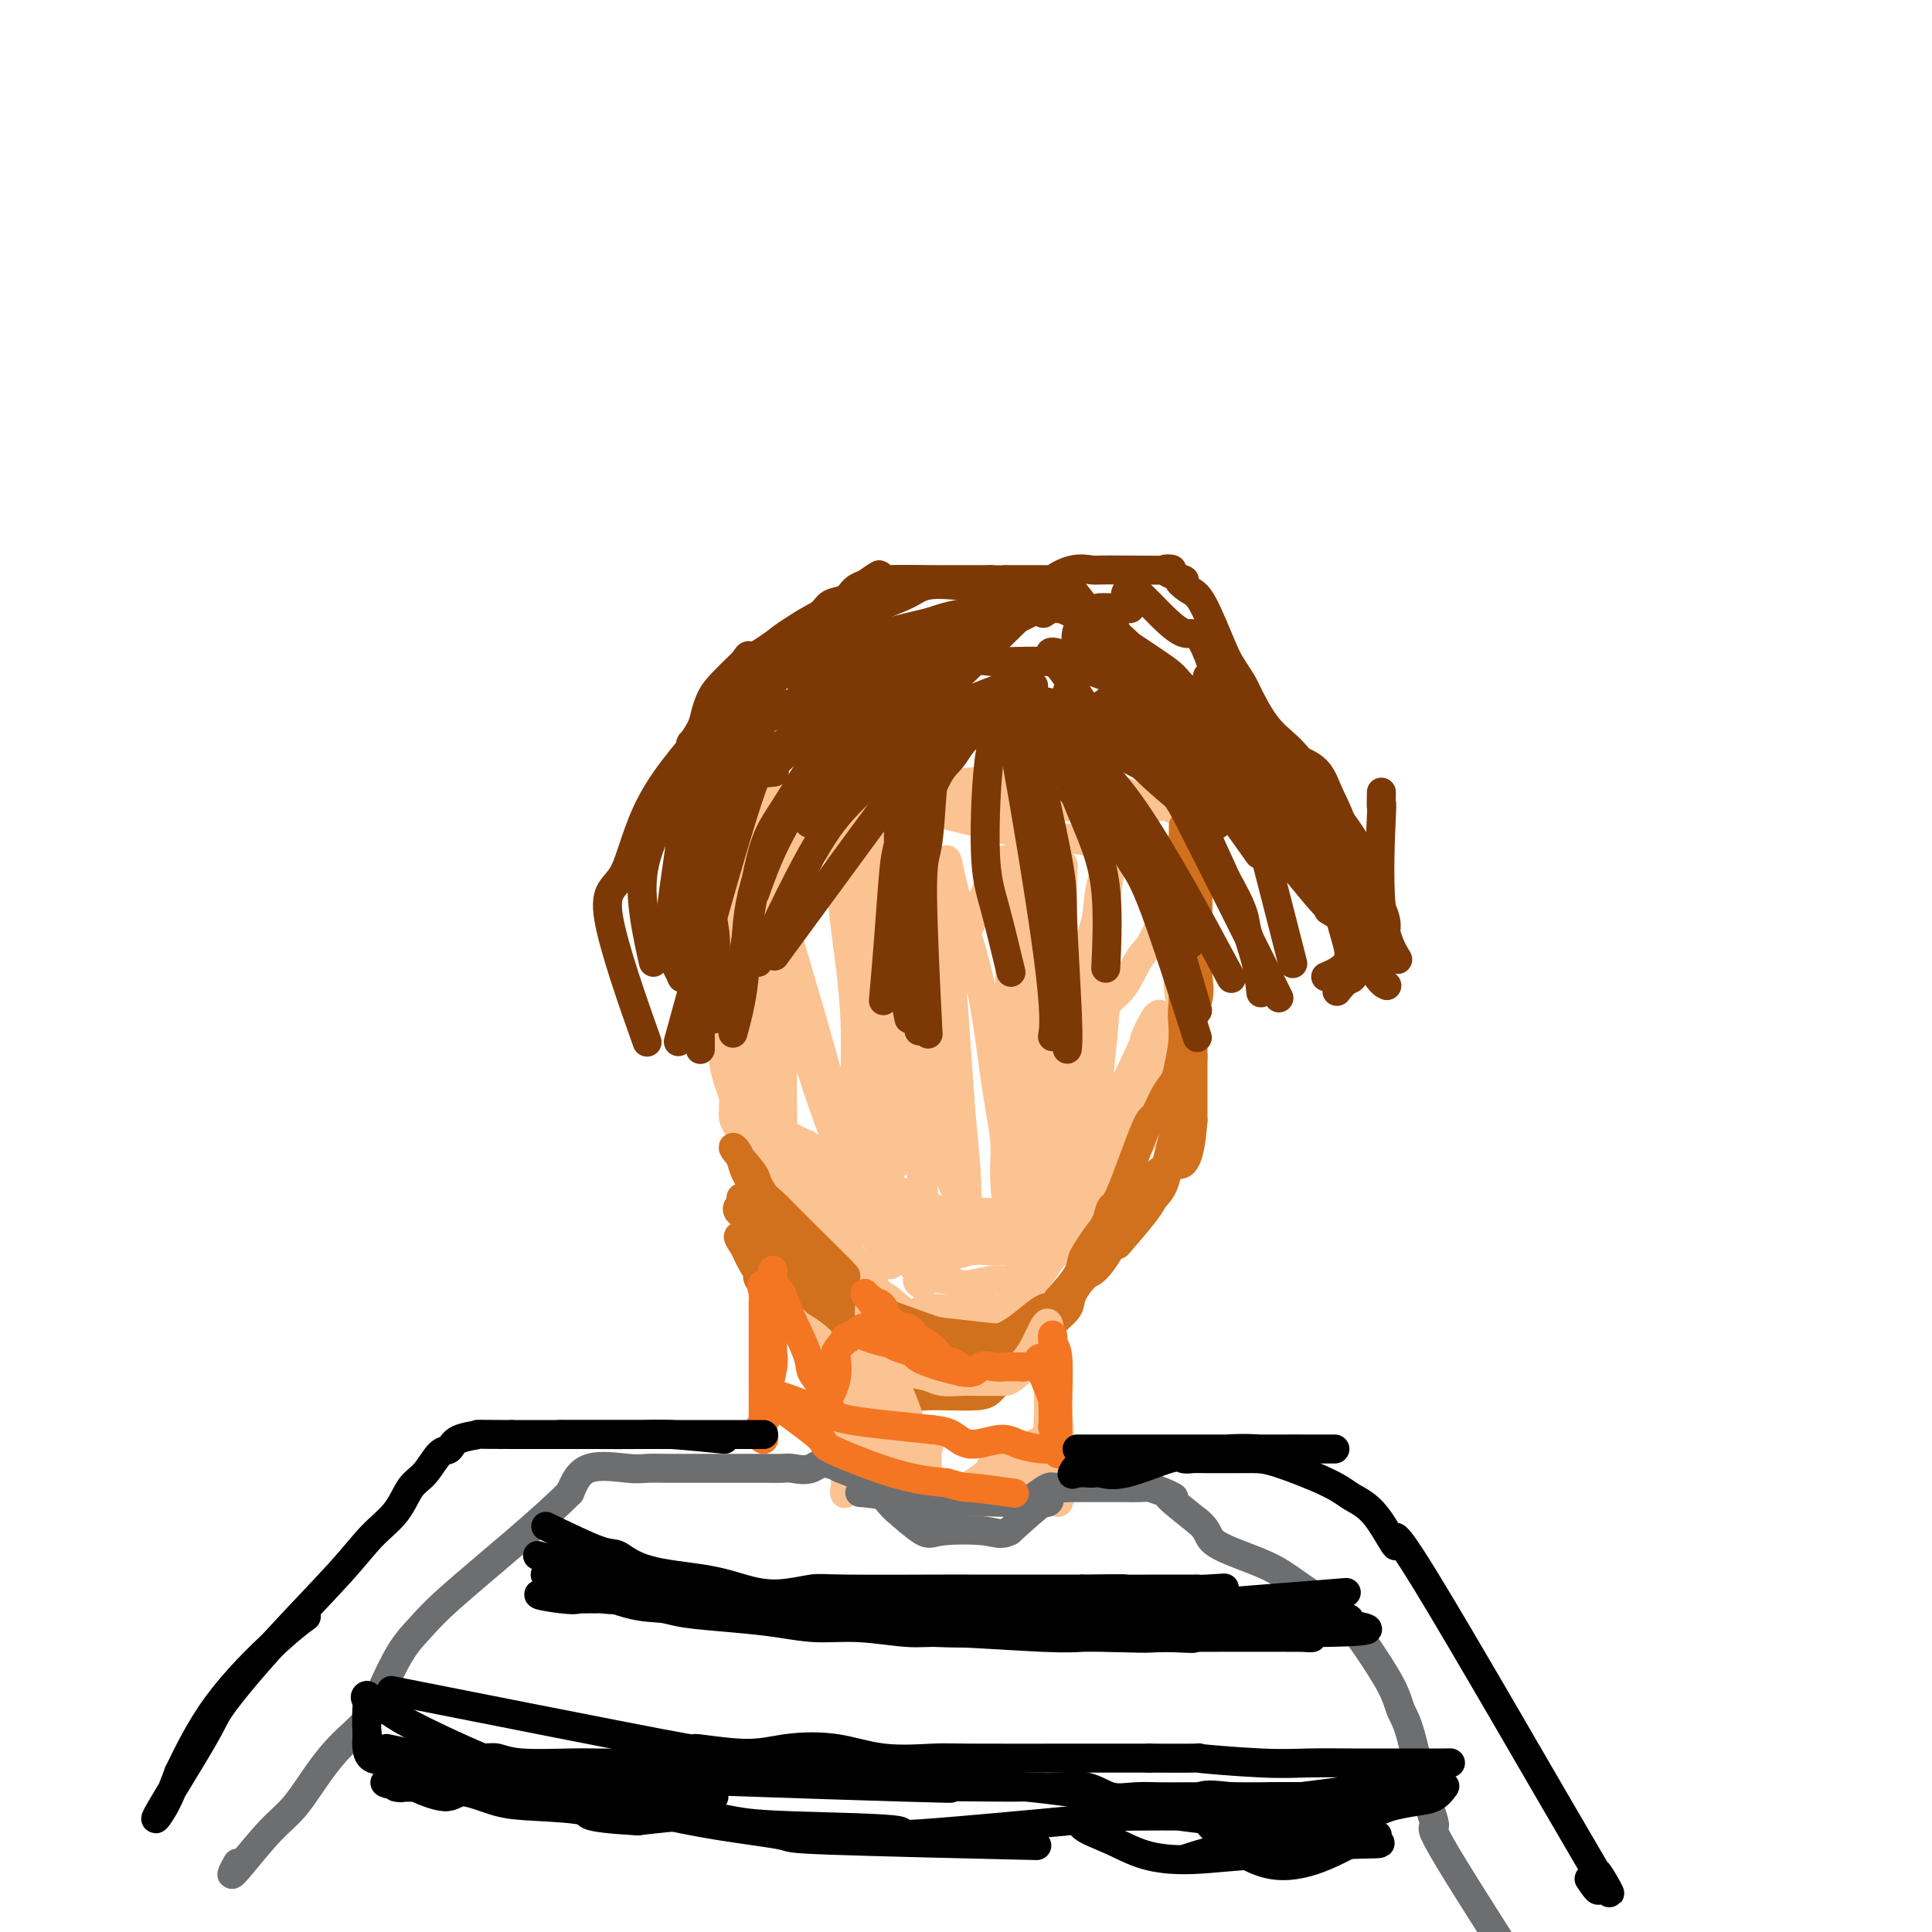 <svg viewBox='0 0 400 400' version='1.1' xmlns='http://www.w3.org/2000/svg' xmlns:xlink='http://www.w3.org/1999/xlink'><g fill='none' stroke='#FCC392' stroke-width='6' stroke-linecap='round' stroke-linejoin='round'><path d='M152,166c0.000,8.205 0.000,16.411 0,20c0.000,3.589 0.000,2.563 0,3c0.000,0.437 0.000,2.337 0,5c0.000,2.663 0.000,6.089 0,8c0.000,1.911 0.000,2.308 0,2c0.000,-0.308 0.000,-1.319 0,-1c0.000,0.319 0.000,1.970 0,3c0.000,1.030 0.000,1.441 0,0c0.000,-1.441 0.000,-4.734 0,-7c0.000,-2.266 0.000,-3.505 0,-6c0.000,-2.495 0.000,-6.248 0,-10'/><path d='M152,183c0.000,-3.898 0.000,-2.142 0,-4c0.000,-1.858 0.000,-7.331 0,-10c0.000,-2.669 0.000,-2.534 0,-2c0.000,0.534 0.000,1.468 0,1c0.000,-0.468 0.000,-2.339 0,-2c0.000,0.339 0.000,2.886 0,11c0.000,8.114 0.000,21.795 0,28c0.000,6.205 0.000,4.934 0,5c0.000,0.066 0.000,1.468 0,3c0.000,1.532 0.000,3.194 0,5c0.000,1.806 0.000,3.755 0,5c0.000,1.245 0.000,1.784 0,2c-0.000,0.216 0.000,0.108 0,0'/><path d='M152,225c-0.078,9.439 -0.274,3.536 0,2c0.274,-1.536 1.017,1.294 1,2c-0.017,0.706 -0.793,-0.713 0,0c0.793,0.713 3.156,3.557 5,5c1.844,1.443 3.170,1.486 4,2c0.830,0.514 1.164,1.498 2,2c0.836,0.502 2.175,0.522 3,1c0.825,0.478 1.134,1.415 2,2c0.866,0.585 2.287,0.817 3,1c0.713,0.183 0.719,0.318 2,1c1.281,0.682 3.838,1.913 4,2c0.162,0.087 -2.072,-0.970 -2,-1c0.072,-0.030 2.450,0.967 4,2c1.550,1.033 2.271,2.103 2,2c-0.271,-0.103 -1.533,-1.380 -1,-1c0.533,0.380 2.860,2.417 5,3c2.140,0.583 4.092,-0.289 6,0c1.908,0.289 3.771,1.738 5,2c1.229,0.262 1.824,-0.662 3,-1c1.176,-0.338 2.932,-0.091 4,0c1.068,0.091 1.448,0.026 2,0c0.552,-0.026 1.276,-0.013 2,0'/><path d='M208,251c3.871,0.155 2.549,0.042 3,0c0.451,-0.042 2.676,-0.014 3,0c0.324,0.014 -1.253,0.012 -1,0c0.253,-0.012 2.335,-0.035 3,0c0.665,0.035 -0.087,0.129 0,0c0.087,-0.129 1.012,-0.482 2,-1c0.988,-0.518 2.039,-1.201 3,-2c0.961,-0.799 1.833,-1.715 2,-2c0.167,-0.285 -0.370,0.062 2,-2c2.370,-2.062 7.645,-6.531 10,-9c2.355,-2.469 1.788,-2.936 2,-4c0.212,-1.064 1.203,-2.724 2,-4c0.797,-1.276 1.400,-2.169 2,-4c0.600,-1.831 1.198,-4.600 2,-7c0.802,-2.400 1.807,-4.431 2,-6c0.193,-1.569 -0.425,-2.678 0,-4c0.425,-1.322 1.893,-2.858 2,-4c0.107,-1.142 -1.148,-1.889 -1,-3c0.148,-1.111 1.700,-2.587 2,-4c0.300,-1.413 -0.650,-2.765 -1,-4c-0.350,-1.235 -0.100,-2.353 0,-4c0.100,-1.647 0.050,-3.824 0,-6'/><path d='M247,181c-0.000,-4.286 -0.000,-4.501 0,-4c0.000,0.501 0.000,1.717 0,1c-0.000,-0.717 -0.000,-3.368 0,-4c0.000,-0.632 0.001,0.753 0,2c-0.001,1.247 -0.002,2.354 0,3c0.002,0.646 0.008,0.830 0,2c-0.008,1.170 -0.031,3.326 0,5c0.031,1.674 0.115,2.865 0,5c-0.115,2.135 -0.429,5.213 0,6c0.429,0.787 1.603,-0.719 0,5c-1.603,5.719 -5.982,18.662 -8,24c-2.018,5.338 -1.677,3.071 -2,3c-0.323,-0.071 -1.312,2.053 -2,4c-0.688,1.947 -1.075,3.716 -2,5c-0.925,1.284 -2.389,2.082 -3,3c-0.611,0.918 -0.368,1.956 -1,3c-0.632,1.044 -2.138,2.094 -3,3c-0.862,0.906 -1.078,1.667 -4,3c-2.922,1.333 -8.549,3.238 -13,4c-4.451,0.762 -7.725,0.381 -11,0'/><path d='M198,254c-4.935,0.619 -5.273,0.166 -6,0c-0.727,-0.166 -1.844,-0.044 -3,0c-1.156,0.044 -2.352,0.009 -3,0c-0.648,-0.009 -0.747,0.009 -2,0c-1.253,-0.009 -3.659,-0.046 -5,0c-1.341,0.046 -1.616,0.175 -4,-1c-2.384,-1.175 -6.875,-3.653 -9,-5c-2.125,-1.347 -1.882,-1.561 -3,-3c-1.118,-1.439 -3.596,-4.103 -5,-6c-1.404,-1.897 -1.734,-3.028 -2,-5c-0.266,-1.972 -0.467,-4.785 -1,-7c-0.533,-2.215 -1.397,-3.832 -2,-6c-0.603,-2.168 -0.946,-4.886 -1,-7c-0.054,-2.114 0.182,-3.624 0,-7c-0.182,-3.376 -0.781,-8.618 -1,-13c-0.219,-4.382 -0.058,-7.905 0,-10c0.058,-2.095 0.013,-2.763 0,-4c-0.013,-1.237 0.007,-3.043 0,-4c-0.007,-0.957 -0.040,-1.065 0,-1c0.040,0.065 0.154,0.304 0,1c-0.154,0.696 -0.577,1.848 -1,3'/><path d='M150,179c-0.156,1.765 -0.045,4.679 0,9c0.045,4.321 0.023,10.049 0,14c-0.023,3.951 -0.047,6.126 0,8c0.047,1.874 0.165,3.448 0,5c-0.165,1.552 -0.615,3.083 0,6c0.615,2.917 2.294,7.222 3,9c0.706,1.778 0.439,1.030 2,3c1.561,1.970 4.950,6.660 7,9c2.050,2.340 2.760,2.331 4,3c1.240,0.669 3.010,2.017 4,3c0.990,0.983 1.201,1.601 2,2c0.799,0.399 2.186,0.579 3,1c0.814,0.421 1.056,1.084 2,2c0.944,0.916 2.590,2.084 4,3c1.410,0.916 2.583,1.580 4,2c1.417,0.420 3.078,0.596 5,1c1.922,0.404 4.104,1.036 6,1c1.896,-0.036 3.505,-0.741 5,-1c1.495,-0.259 2.877,-0.073 4,0c1.123,0.073 1.989,0.033 3,0c1.011,-0.033 2.168,-0.061 3,0c0.832,0.061 1.339,0.209 2,0c0.661,-0.209 1.474,-0.774 2,-1c0.526,-0.226 0.763,-0.113 1,0'/><path d='M216,258c5.444,-0.543 3.554,-1.902 3,-3c-0.554,-1.098 0.228,-1.935 1,-3c0.772,-1.065 1.534,-2.358 2,-3c0.466,-0.642 0.635,-0.634 2,-2c1.365,-1.366 3.927,-4.106 6,-6c2.073,-1.894 3.658,-2.942 5,-4c1.342,-1.058 2.439,-2.125 3,-3c0.561,-0.875 0.584,-1.557 1,-3c0.416,-1.443 1.226,-3.645 2,-5c0.774,-1.355 1.514,-1.862 2,-3c0.486,-1.138 0.719,-2.908 1,-4c0.281,-1.092 0.611,-1.506 1,-4c0.389,-2.494 0.836,-7.067 1,-10c0.164,-2.933 0.044,-4.226 0,-8c-0.044,-3.774 -0.012,-10.031 0,-13c0.012,-2.969 0.003,-2.652 0,-3c-0.003,-0.348 -0.001,-1.363 0,-2c0.001,-0.637 0.000,-0.896 0,0c-0.000,0.896 -0.000,2.948 0,5'/><path d='M246,184c0.000,0.500 0.000,0.250 0,0'/><path d='M152,164c-0.001,1.015 -0.003,2.030 0,3c0.003,0.970 0.009,1.896 0,7c-0.009,5.104 -0.034,14.385 0,20c0.034,5.615 0.128,7.562 0,10c-0.128,2.438 -0.479,5.365 0,8c0.479,2.635 1.789,4.978 2,7c0.211,2.022 -0.675,3.722 -1,4c-0.325,0.278 -0.087,-0.866 0,-2c0.087,-1.134 0.024,-2.258 0,-5c-0.024,-2.742 -0.008,-7.101 0,-11c0.008,-3.899 0.010,-7.336 0,-12c-0.010,-4.664 -0.030,-10.554 0,-14c0.030,-3.446 0.112,-4.448 0,-2c-0.112,2.448 -0.419,8.346 0,14c0.419,5.654 1.562,11.066 2,16c0.438,4.934 0.171,9.392 1,13c0.829,3.608 2.753,6.367 4,9c1.247,2.633 1.818,5.139 2,5c0.182,-0.139 -0.023,-2.924 0,-9c0.023,-6.076 0.275,-15.444 0,-22c-0.275,-6.556 -1.079,-10.302 -2,-15c-0.921,-4.698 -1.961,-10.349 -3,-16'/><path d='M157,172c-0.221,-8.134 1.725,2.531 3,9c1.275,6.469 1.878,8.742 4,16c2.122,7.258 5.761,19.501 8,28c2.239,8.499 3.077,13.254 4,16c0.923,2.746 1.933,3.483 2,2c0.067,-1.483 -0.807,-5.186 -1,-11c-0.193,-5.814 0.294,-13.738 0,-21c-0.294,-7.262 -1.370,-13.861 -2,-19c-0.630,-5.139 -0.813,-8.817 -1,-13c-0.187,-4.183 -0.377,-8.871 0,-8c0.377,0.871 1.320,7.301 2,12c0.680,4.699 1.096,7.666 2,16c0.904,8.334 2.294,22.035 3,30c0.706,7.965 0.727,10.195 1,12c0.273,1.805 0.798,3.184 1,4c0.202,0.816 0.082,1.067 0,-2c-0.082,-3.067 -0.127,-9.452 0,-14c0.127,-4.548 0.425,-7.258 0,-18c-0.425,-10.742 -1.572,-29.517 -2,-38c-0.428,-8.483 -0.135,-6.676 0,-6c0.135,0.676 0.113,0.220 0,4c-0.113,3.780 -0.318,11.794 0,19c0.318,7.206 1.159,13.603 2,20'/><path d='M183,210c0.762,12.079 1.668,20.778 2,26c0.332,5.222 0.089,6.969 0,4c-0.089,-2.969 -0.023,-10.652 0,-16c0.023,-5.348 0.004,-8.361 0,-17c-0.004,-8.639 0.006,-22.904 0,-31c-0.006,-8.096 -0.029,-10.023 0,-10c0.029,0.023 0.110,1.997 0,5c-0.110,3.003 -0.411,7.036 0,13c0.411,5.964 1.535,13.858 2,20c0.465,6.142 0.270,10.530 1,18c0.730,7.470 2.384,18.021 3,23c0.616,4.979 0.193,4.387 0,1c-0.193,-3.387 -0.158,-9.568 0,-17c0.158,-7.432 0.438,-16.114 0,-23c-0.438,-6.886 -1.593,-11.977 -2,-17c-0.407,-5.023 -0.065,-9.978 0,-12c0.065,-2.022 -0.147,-1.111 0,3c0.147,4.111 0.654,11.420 1,16c0.346,4.580 0.532,6.429 1,12c0.468,5.571 1.218,14.864 2,21c0.782,6.136 1.595,9.113 3,13c1.405,3.887 3.401,8.682 4,7c0.599,-1.682 -0.201,-9.841 -1,-18'/><path d='M199,231c-0.838,-12.244 -2.432,-33.853 -3,-43c-0.568,-9.147 -0.108,-5.832 0,-6c0.108,-0.168 -0.135,-3.820 0,-4c0.135,-0.180 0.648,3.111 2,8c1.352,4.889 3.543,11.377 5,18c1.457,6.623 2.179,13.383 3,19c0.821,5.617 1.739,10.092 2,13c0.261,2.908 -0.137,4.251 0,8c0.137,3.749 0.807,9.906 1,2c0.193,-7.906 -0.091,-29.873 0,-41c0.091,-11.127 0.559,-11.412 1,-14c0.441,-2.588 0.856,-7.478 1,-11c0.144,-3.522 0.016,-5.677 0,-6c-0.016,-0.323 0.081,1.186 0,3c-0.081,1.814 -0.339,3.933 0,17c0.339,13.067 1.274,37.080 2,46c0.726,8.920 1.242,2.746 1,-3c-0.242,-5.746 -1.243,-11.064 -1,-17c0.243,-5.936 1.731,-12.491 2,-18c0.269,-5.509 -0.680,-9.971 -1,-13c-0.320,-3.029 -0.009,-4.623 0,-6c0.009,-1.377 -0.283,-2.536 0,-1c0.283,1.536 1.142,5.768 2,10'/><path d='M216,192c0.309,7.961 0.082,23.362 0,32c-0.082,8.638 -0.019,10.511 0,13c0.019,2.489 -0.005,5.593 0,8c0.005,2.407 0.039,4.117 0,5c-0.039,0.883 -0.150,0.939 0,-3c0.150,-3.939 0.562,-11.874 1,-19c0.438,-7.126 0.902,-13.444 1,-18c0.098,-4.556 -0.170,-7.351 0,-12c0.170,-4.649 0.779,-11.150 1,-9c0.221,2.150 0.056,12.953 0,20c-0.056,7.047 -0.001,10.338 0,14c0.001,3.662 -0.051,7.694 0,11c0.051,3.306 0.204,5.885 0,9c-0.204,3.115 -0.764,6.765 0,4c0.764,-2.765 2.852,-11.945 4,-17c1.148,-5.055 1.356,-5.987 2,-9c0.644,-3.013 1.722,-8.109 3,-11c1.278,-2.891 2.754,-3.577 4,-5c1.246,-1.423 2.263,-3.584 3,-5c0.737,-1.416 1.195,-2.087 2,-3c0.805,-0.913 1.958,-2.070 2,-2c0.042,0.070 -1.027,1.365 -1,1c0.027,-0.365 1.151,-2.390 2,-4c0.849,-1.610 1.425,-2.805 2,-4'/><path d='M242,188c1.802,-4.646 -0.692,-5.262 -1,-5c-0.308,0.262 1.569,1.401 0,0c-1.569,-1.401 -6.586,-5.343 -9,-7c-2.414,-1.657 -2.226,-1.029 -3,-1c-0.774,0.029 -2.510,-0.539 -5,-1c-2.490,-0.461 -5.733,-0.813 -8,-1c-2.267,-0.187 -3.559,-0.209 -7,-1c-3.441,-0.791 -9.032,-2.351 -12,-3c-2.968,-0.649 -3.314,-0.388 -5,-1c-1.686,-0.612 -4.713,-2.097 -7,-3c-2.287,-0.903 -3.834,-1.223 -5,-1c-1.166,0.223 -1.949,0.988 -4,1c-2.051,0.012 -5.368,-0.729 -8,-1c-2.632,-0.271 -4.578,-0.073 -5,0c-0.422,0.073 0.681,0.019 0,0c-0.681,-0.019 -3.145,-0.005 -4,0c-0.855,0.005 -0.101,0.001 1,0c1.101,-0.001 2.551,-0.001 4,0'/><path d='M164,164c2.986,-0.000 7.949,-0.001 10,0c2.051,0.001 1.188,0.002 2,0c0.812,-0.002 3.297,-0.008 5,0c1.703,0.008 2.624,0.030 4,0c1.376,-0.030 3.208,-0.113 5,0c1.792,0.113 3.544,0.423 5,0c1.456,-0.423 2.616,-1.577 5,-2c2.384,-0.423 5.993,-0.113 8,0c2.007,0.113 2.412,0.030 3,0c0.588,-0.030 1.358,-0.008 2,0c0.642,0.008 1.158,0.002 2,0c0.842,-0.002 2.012,-0.000 2,0c-0.012,0.000 -1.206,-0.002 -1,0c0.206,0.002 1.814,0.007 3,0c1.186,-0.007 1.952,-0.026 2,0c0.048,0.026 -0.623,0.097 0,0c0.623,-0.097 2.540,-0.363 5,0c2.460,0.363 5.464,1.355 7,2c1.536,0.645 1.606,0.943 2,1c0.394,0.057 1.113,-0.127 2,0c0.887,0.127 1.944,0.563 3,1'/><path d='M240,166c1.919,0.481 -0.284,-0.316 0,0c0.284,0.316 3.055,1.745 4,2c0.945,0.255 0.063,-0.664 -1,-1c-1.063,-0.336 -2.306,-0.090 -3,0c-0.694,0.090 -0.840,0.023 -3,0c-2.160,-0.023 -6.336,-0.003 -10,0c-3.664,0.003 -6.817,-0.010 -9,0c-2.183,0.010 -3.394,0.044 -8,0c-4.606,-0.044 -12.605,-0.165 -18,0c-5.395,0.165 -8.187,0.616 -10,1c-1.813,0.384 -2.648,0.701 -4,1c-1.352,0.299 -3.221,0.581 -5,1c-1.779,0.419 -3.469,0.976 -5,2c-1.531,1.024 -2.904,2.516 -4,4c-1.096,1.484 -1.915,2.961 -3,6c-1.085,3.039 -2.435,7.639 -3,11c-0.565,3.361 -0.344,5.482 0,12c0.344,6.518 0.813,17.434 1,22c0.187,4.566 0.094,2.783 0,1'/><path d='M159,228c0.138,4.258 -0.015,-2.596 0,-8c0.015,-5.404 0.200,-9.358 0,-16c-0.200,-6.642 -0.786,-15.971 -1,-21c-0.214,-5.029 -0.056,-5.758 0,-4c0.056,1.758 0.009,6.002 1,11c0.991,4.998 3.018,10.749 4,14c0.982,3.251 0.918,4.003 3,11c2.082,6.997 6.310,20.238 9,25c2.690,4.762 3.842,1.046 4,-3c0.158,-4.046 -0.678,-8.421 -1,-13c-0.322,-4.579 -0.129,-9.361 0,-16c0.129,-6.639 0.196,-15.136 0,-23c-0.196,-7.864 -0.655,-15.095 0,-8c0.655,7.095 2.423,28.517 3,39c0.577,10.483 -0.036,10.027 0,11c0.036,0.973 0.721,3.374 1,5c0.279,1.626 0.152,2.476 0,-1c-0.152,-3.476 -0.329,-11.279 0,-19c0.329,-7.721 1.165,-15.361 2,-23'/><path d='M184,189c-0.030,-8.541 -1.106,-8.393 -1,-9c0.106,-0.607 1.394,-1.970 2,-1c0.606,0.970 0.530,4.273 1,9c0.470,4.727 1.487,10.880 2,17c0.513,6.120 0.523,12.208 1,17c0.477,4.792 1.423,8.287 2,12c0.577,3.713 0.786,7.643 1,7c0.214,-0.643 0.435,-5.861 1,-9c0.565,-3.139 1.475,-4.201 2,-9c0.525,-4.799 0.666,-13.336 2,-20c1.334,-6.664 3.861,-11.455 6,-16c2.139,-4.545 3.889,-8.843 5,-9c1.111,-0.157 1.583,3.826 2,6c0.417,2.174 0.780,2.540 1,15c0.220,12.460 0.296,37.015 1,44c0.704,6.985 2.035,-3.599 3,-11c0.965,-7.401 1.565,-11.618 2,-17c0.435,-5.382 0.705,-11.928 1,-17c0.295,-5.072 0.615,-8.669 1,-12c0.385,-3.331 0.834,-6.397 1,-7c0.166,-0.603 0.047,1.256 0,3c-0.047,1.744 -0.024,3.372 0,5'/><path d='M220,187c0.000,4.938 0.000,13.284 0,20c-0.000,6.716 -0.001,11.804 0,18c0.001,6.196 0.004,13.501 0,16c-0.004,2.499 -0.014,0.193 0,-2c0.014,-2.193 0.051,-4.274 1,-12c0.949,-7.726 2.811,-21.098 4,-28c1.189,-6.902 1.707,-7.335 2,-9c0.293,-1.665 0.363,-4.563 1,-7c0.637,-2.437 1.841,-4.415 2,-4c0.159,0.415 -0.729,3.222 -1,8c-0.271,4.778 0.073,11.528 0,17c-0.073,5.472 -0.564,9.665 -1,14c-0.436,4.335 -0.818,8.810 -1,12c-0.182,3.190 -0.165,5.093 0,6c0.165,0.907 0.479,0.817 1,0c0.521,-0.817 1.248,-2.363 3,-6c1.752,-3.637 4.528,-9.366 6,-13c1.472,-3.634 1.640,-5.174 2,-6c0.360,-0.826 0.912,-0.938 1,-1c0.088,-0.062 -0.289,-0.075 -1,1c-0.711,1.075 -1.758,3.237 -2,4c-0.242,0.763 0.319,0.129 -2,5c-2.319,4.871 -7.520,15.249 -10,20c-2.480,4.751 -2.240,3.876 -2,3'/><path d='M223,243c-3.439,6.213 -4.037,5.747 -4,5c0.037,-0.747 0.708,-1.774 1,-1c0.292,0.774 0.203,3.348 0,4c-0.203,0.652 -0.521,-0.617 0,-1c0.521,-0.383 1.882,0.122 3,0c1.118,-0.122 1.994,-0.870 4,-3c2.006,-2.130 5.143,-5.643 7,-8c1.857,-2.357 2.436,-3.560 3,-5c0.564,-1.440 1.114,-3.118 2,-5c0.886,-1.882 2.108,-3.969 3,-6c0.892,-2.031 1.454,-4.005 2,-6c0.546,-1.995 1.074,-4.010 1,-6c-0.074,-1.990 -0.752,-3.953 -1,-6c-0.248,-2.047 -0.066,-4.178 0,-5c0.066,-0.822 0.018,-0.337 0,-4c-0.018,-3.663 -0.005,-11.475 0,-15c0.005,-3.525 0.003,-2.762 0,-2'/><path d='M244,179c0.044,-6.138 0.154,-2.484 0,-2c-0.154,0.484 -0.573,-2.200 0,-2c0.573,0.200 2.136,3.286 3,5c0.864,1.714 1.027,2.055 1,5c-0.027,2.945 -0.243,8.494 -1,14c-0.757,5.506 -2.054,10.967 -3,14c-0.946,3.033 -1.541,3.636 -3,6c-1.459,2.364 -3.781,6.487 -5,9c-1.219,2.513 -1.334,3.415 -2,4c-0.666,0.585 -1.882,0.853 -3,3c-1.118,2.147 -2.138,6.175 -3,8c-0.862,1.825 -1.566,1.448 -2,2c-0.434,0.552 -0.598,2.033 -1,3c-0.402,0.967 -1.041,1.419 -1,1c0.041,-0.419 0.764,-1.710 1,-1c0.236,0.710 -0.013,3.422 0,4c0.013,0.578 0.290,-0.978 0,-1c-0.290,-0.022 -1.145,1.489 -2,3'/><path d='M223,254c-2.945,5.925 0.193,0.236 1,-1c0.807,-1.236 -0.717,1.980 -4,3c-3.283,1.020 -8.324,-0.155 -10,0c-1.676,0.155 0.014,1.639 -4,0c-4.014,-1.639 -13.733,-6.403 -19,-9c-5.267,-2.597 -6.082,-3.028 -8,-4c-1.918,-0.972 -4.939,-2.485 -8,-4c-3.061,-1.515 -6.163,-3.033 -8,-4c-1.837,-0.967 -2.410,-1.383 -3,-2c-0.590,-0.617 -1.197,-1.435 -2,-2c-0.803,-0.565 -1.801,-0.876 -2,-1c-0.199,-0.124 0.400,-0.062 1,0'/><path d='M157,230c-8.314,-4.723 -4.601,-3.530 -3,-3c1.601,0.530 1.088,0.397 0,1c-1.088,0.603 -2.751,1.941 -2,4c0.751,2.059 3.915,4.840 7,8c3.085,3.160 6.091,6.699 8,9c1.909,2.301 2.720,3.364 5,6c2.280,2.636 6.028,6.845 7,8c0.972,1.155 -0.831,-0.743 -1,-1c-0.169,-0.257 1.297,1.127 2,2c0.703,0.873 0.642,1.234 1,2c0.358,0.766 1.135,1.937 1,2c-0.135,0.063 -1.181,-0.982 -1,-1c0.181,-0.018 1.591,0.991 3,2'/><path d='M184,269c4.745,5.526 0.608,0.840 0,0c-0.608,-0.840 2.312,2.168 4,3c1.688,0.832 2.143,-0.510 3,-1c0.857,-0.490 2.116,-0.129 4,0c1.884,0.129 4.395,0.026 6,0c1.605,-0.026 2.306,0.025 3,0c0.694,-0.025 1.383,-0.127 2,0c0.617,0.127 1.163,0.481 2,0c0.837,-0.481 1.963,-1.797 2,-2c0.037,-0.203 -1.017,0.708 -1,1c0.017,0.292 1.104,-0.033 3,-2c1.896,-1.967 4.601,-5.575 6,-8c1.399,-2.425 1.492,-3.665 2,-5c0.508,-1.335 1.431,-2.764 2,-4c0.569,-1.236 0.782,-2.279 1,-3c0.218,-0.721 0.440,-1.121 1,-2c0.560,-0.879 1.459,-2.235 2,-3c0.541,-0.765 0.722,-0.937 2,-2c1.278,-1.063 3.651,-3.018 5,-4c1.349,-0.982 1.675,-0.991 2,-1'/><path d='M235,236c2.183,-1.625 3.139,-2.189 3,-2c-0.139,0.189 -1.375,1.129 -1,1c0.375,-0.129 2.360,-1.329 3,-2c0.640,-0.671 -0.067,-0.813 -1,0c-0.933,0.813 -2.092,2.583 -3,4c-0.908,1.417 -1.563,2.482 -3,5c-1.437,2.518 -3.655,6.487 -5,9c-1.345,2.513 -1.817,3.568 -2,4c-0.183,0.432 -0.078,0.242 -3,2c-2.922,1.758 -8.871,5.464 -12,7c-3.129,1.536 -3.437,0.904 -5,1c-1.563,0.096 -4.382,0.922 -6,1c-1.618,0.078 -2.035,-0.593 -4,-1c-1.965,-0.407 -5.477,-0.551 -6,0c-0.523,0.551 1.942,1.797 1,0c-0.942,-1.797 -5.292,-6.638 -7,-9c-1.708,-2.362 -0.774,-2.246 -1,-3c-0.226,-0.754 -1.613,-2.377 -3,-4'/><path d='M180,249c-2.347,-3.335 -3.215,-3.672 -5,-5c-1.785,-1.328 -4.488,-3.649 -6,-5c-1.512,-1.351 -1.835,-1.734 -2,-2c-0.165,-0.266 -0.173,-0.416 1,1c1.173,1.416 3.527,4.400 5,6c1.473,1.600 2.064,1.818 3,3c0.936,1.182 2.217,3.329 3,5c0.783,1.671 1.070,2.865 2,4c0.930,1.135 2.504,2.209 3,3c0.496,0.791 -0.085,1.299 0,2c0.085,0.701 0.838,1.595 0,0c-0.838,-1.595 -3.266,-5.681 -5,-8c-1.734,-2.319 -2.772,-2.873 -3,-3c-0.228,-0.127 0.356,0.173 1,1c0.644,0.827 1.348,2.180 2,3c0.652,0.820 1.253,1.105 2,2c0.747,0.895 1.642,2.398 2,3c0.358,0.602 0.179,0.301 0,0'/></g>
<g fill='none' stroke='#D2711D' stroke-width='6' stroke-linecap='round' stroke-linejoin='round'><path d='M248,171c0.001,1.884 0.003,3.768 0,5c-0.003,1.232 -0.010,1.813 0,5c0.010,3.187 0.037,8.981 0,13c-0.037,4.019 -0.137,6.263 0,8c0.137,1.737 0.510,2.967 0,5c-0.510,2.033 -1.902,4.868 -2,7c-0.098,2.132 1.098,3.562 1,5c-0.098,1.438 -1.490,2.886 -2,3c-0.510,0.114 -0.137,-1.106 0,-2c0.137,-0.894 0.037,-1.464 0,-4c-0.037,-2.536 -0.010,-7.039 0,-11c0.010,-3.961 0.003,-7.381 0,-10c-0.003,-2.619 -0.001,-4.438 0,-6c0.001,-1.562 0.000,-2.868 0,-4c-0.000,-1.132 -0.000,-2.091 0,-3c0.000,-0.909 0.000,-1.770 0,-3c-0.000,-1.230 -0.000,-2.831 0,-3c0.000,-0.169 0.000,1.095 0,1c-0.000,-0.095 -0.000,-1.547 0,-3'/><path d='M245,174c0.000,-6.954 0.000,-0.341 0,3c-0.000,3.341 -0.000,3.408 0,4c0.000,0.592 0.001,1.709 0,5c-0.001,3.291 -0.003,8.754 0,12c0.003,3.246 0.013,4.273 0,6c-0.013,1.727 -0.048,4.155 0,6c0.048,1.845 0.178,3.109 0,5c-0.178,1.891 -0.663,4.411 -1,6c-0.337,1.589 -0.524,2.248 -1,3c-0.476,0.752 -1.241,1.597 -2,3c-0.759,1.403 -1.512,3.366 -2,4c-0.488,0.634 -0.711,-0.060 -2,3c-1.289,3.060 -3.644,9.873 -5,13c-1.356,3.127 -1.712,2.566 -2,3c-0.288,0.434 -0.509,1.861 -1,3c-0.491,1.139 -1.253,1.990 -2,3c-0.747,1.010 -1.479,2.178 -2,3c-0.521,0.822 -0.833,1.298 -1,2c-0.167,0.702 -0.191,1.629 -1,3c-0.809,1.371 -2.405,3.185 -4,5'/><path d='M219,269c-4.079,7.740 -1.775,3.088 -2,2c-0.225,-1.088 -2.977,1.386 -5,3c-2.023,1.614 -3.316,2.369 -5,3c-1.684,0.631 -3.760,1.138 -5,2c-1.240,0.862 -1.643,2.080 -3,3c-1.357,0.920 -3.669,1.541 -5,2c-1.331,0.459 -1.680,0.754 -2,1c-0.320,0.246 -0.611,0.442 -1,0c-0.389,-0.442 -0.878,-1.520 -2,-3c-1.122,-1.480 -2.879,-3.360 -4,-5c-1.121,-1.640 -1.606,-3.040 -2,-4c-0.394,-0.960 -0.697,-1.480 -1,-2'/><path d='M182,271c-1.944,-2.720 -2.305,-2.522 -1,-1c1.305,1.522 4.275,4.366 5,5c0.725,0.634 -0.795,-0.944 -2,-2c-1.205,-1.056 -2.094,-1.592 -3,-2c-0.906,-0.408 -1.830,-0.688 0,0c1.830,0.688 6.415,2.344 11,4'/><path d='M192,275c2.173,0.785 2.605,0.746 5,1c2.395,0.254 6.752,0.800 9,1c2.248,0.200 2.386,0.054 3,0c0.614,-0.054 1.702,-0.014 2,0c0.298,0.014 -0.196,0.004 -1,0c-0.804,-0.004 -1.919,-0.001 -3,0c-1.081,0.001 -2.128,-0.000 -3,0c-0.872,0.000 -1.571,0.002 -3,0c-1.429,-0.002 -3.589,-0.007 -5,0c-1.411,0.007 -2.072,0.028 -2,0c0.072,-0.028 0.877,-0.104 -2,0c-2.877,0.104 -9.438,0.387 -13,0c-3.562,-0.387 -4.126,-1.443 -5,-2c-0.874,-0.557 -2.058,-0.616 -5,-2c-2.942,-1.384 -7.642,-4.092 -10,-6c-2.358,-1.908 -2.374,-3.017 -2,-3c0.374,0.017 1.139,1.158 1,1c-0.139,-0.158 -1.183,-1.617 -2,-3c-0.817,-1.383 -1.409,-2.692 -2,-4'/><path d='M154,258c-0.646,-1.213 0.238,0.255 0,0c-0.238,-0.255 -1.599,-2.233 -1,-2c0.599,0.233 3.158,2.678 5,4c1.842,1.322 2.966,1.522 5,3c2.034,1.478 4.977,4.233 7,6c2.023,1.767 3.124,2.544 4,3c0.876,0.456 1.526,0.590 2,1c0.474,0.410 0.772,1.097 2,2c1.228,0.903 3.385,2.022 2,1c-1.385,-1.022 -6.311,-4.184 -9,-6c-2.689,-1.816 -3.140,-2.284 -5,-4c-1.860,-1.716 -5.128,-4.678 -7,-7c-1.872,-2.322 -2.347,-4.003 -3,-5c-0.653,-0.997 -1.484,-1.308 -2,-2c-0.516,-0.692 -0.716,-1.763 -1,-2c-0.284,-0.237 -0.653,0.361 0,1c0.653,0.639 2.326,1.320 4,2'/><path d='M157,253c0.985,0.785 1.948,2.247 4,4c2.052,1.753 5.195,3.798 7,5c1.805,1.202 2.274,1.561 3,2c0.726,0.439 1.710,0.958 2,1c0.290,0.042 -0.114,-0.394 -1,-1c-0.886,-0.606 -2.253,-1.383 -3,-2c-0.747,-0.617 -0.873,-1.076 -3,-4c-2.127,-2.924 -6.255,-8.314 -8,-11c-1.745,-2.686 -1.106,-2.668 -2,-4c-0.894,-1.332 -3.322,-4.013 -4,-5c-0.678,-0.987 0.392,-0.280 1,1c0.608,1.280 0.752,3.132 2,5c1.248,1.868 3.599,3.752 5,5c1.401,1.248 1.851,1.861 5,5c3.149,3.139 8.998,8.802 10,10c1.002,1.198 -2.842,-2.071 -6,-5c-3.158,-2.929 -5.630,-5.517 -7,-7c-1.370,-1.483 -1.638,-1.861 -2,-2c-0.362,-0.139 -0.818,-0.040 0,1c0.818,1.040 2.909,3.020 5,5'/><path d='M165,256c1.776,2.386 3.717,5.350 5,7c1.283,1.650 1.910,1.985 3,3c1.090,1.015 2.645,2.711 3,3c0.355,0.289 -0.490,-0.828 -1,-1c-0.510,-0.172 -0.686,0.603 -3,-1c-2.314,-1.603 -6.766,-5.583 -9,-8c-2.234,-2.417 -2.252,-3.271 -3,-4c-0.748,-0.729 -2.227,-1.333 -3,-2c-0.773,-0.667 -0.839,-1.396 -2,-3c-1.161,-1.604 -3.418,-4.081 1,1c4.418,5.081 15.510,17.721 20,23c4.490,5.279 2.378,3.197 2,3c-0.378,-0.197 0.978,1.491 2,3c1.022,1.509 1.708,2.840 2,4c0.292,1.160 0.188,2.150 0,2c-0.188,-0.150 -0.462,-1.441 0,-1c0.462,0.441 1.660,2.613 2,3c0.340,0.387 -0.178,-1.011 0,-1c0.178,0.011 1.051,1.432 2,2c0.949,0.568 1.975,0.284 3,0'/><path d='M189,289c1.297,0.157 2.039,0.048 3,0c0.961,-0.048 2.142,-0.036 4,0c1.858,0.036 4.392,0.098 6,0c1.608,-0.098 2.289,-0.354 3,-1c0.711,-0.646 1.452,-1.682 2,-2c0.548,-0.318 0.904,0.081 2,-1c1.096,-1.081 2.932,-3.644 4,-5c1.068,-1.356 1.370,-1.505 2,-2c0.630,-0.495 1.590,-1.335 2,-2c0.410,-0.665 0.271,-1.156 1,-2c0.729,-0.844 2.328,-2.042 3,-3c0.672,-0.958 0.418,-1.676 1,-3c0.582,-1.324 2.001,-3.252 3,-4c0.999,-0.748 1.577,-0.314 4,-4c2.423,-3.686 6.689,-11.490 9,-15c2.311,-3.510 2.666,-2.725 3,-3c0.334,-0.275 0.646,-1.611 1,-3c0.354,-1.389 0.750,-2.829 1,-4c0.250,-1.171 0.354,-2.071 1,-3c0.646,-0.929 1.833,-1.888 2,-4c0.167,-2.112 -0.686,-5.376 -1,-7c-0.314,-1.624 -0.090,-1.607 0,-2c0.090,-0.393 0.045,-1.197 0,-2'/><path d='M245,217c-0.155,-1.200 -0.041,1.299 0,1c0.041,-0.299 0.009,-3.395 0,-4c-0.009,-0.605 0.005,1.280 0,1c-0.005,-0.280 -0.030,-2.726 0,-3c0.030,-0.274 0.113,1.622 0,1c-0.113,-0.622 -0.423,-3.763 0,-5c0.423,-1.237 1.577,-0.570 2,-3c0.423,-2.430 0.113,-7.955 0,-10c-0.113,-2.045 -0.030,-0.608 0,-5c0.030,-4.392 0.008,-14.613 0,-18c-0.008,-3.387 -0.002,0.060 0,2c0.002,1.940 0.001,2.373 0,4c-0.001,1.627 -0.000,4.447 0,7c0.000,2.553 0.000,4.839 0,10c-0.000,5.161 -0.000,13.197 0,19c0.000,5.803 0.000,9.372 0,12c-0.000,2.628 -0.000,4.314 0,6'/><path d='M247,232c-0.814,11.120 -2.850,8.921 -4,9c-1.150,0.079 -1.416,2.435 -2,4c-0.584,1.565 -1.486,2.337 -2,3c-0.514,0.663 -0.638,1.217 -2,3c-1.362,1.783 -3.960,4.795 -5,6c-1.040,1.205 -0.520,0.602 0,0'/></g>
<g fill='none' stroke='#7C3805' stroke-width='6' stroke-linecap='round' stroke-linejoin='round'><path d='M208,152c-1.112,0.001 -2.225,0.003 -3,0c-0.775,-0.003 -1.214,-0.009 -2,0c-0.786,0.009 -1.921,0.033 -3,1c-1.079,0.967 -2.101,2.875 -3,4c-0.899,1.125 -1.673,1.466 -3,4c-1.327,2.534 -3.206,7.262 -4,12c-0.794,4.738 -0.501,9.486 -1,14c-0.499,4.514 -1.788,8.792 -2,13c-0.212,4.208 0.654,8.345 1,10c0.346,1.655 0.173,0.827 0,0'/><path d='M193,153c-0.129,1.000 -0.258,2.000 0,2c0.258,0.000 0.904,-1.000 0,2c-0.904,3.000 -3.359,10.000 -4,21c-0.641,11.000 0.531,26.000 1,32c0.469,6.000 0.234,3.000 0,0'/><path d='M194,152c-0.348,3.922 -0.695,7.844 -1,12c-0.305,4.156 -0.566,8.547 -1,11c-0.434,2.453 -1.040,2.968 -1,10c0.040,7.032 0.726,20.581 1,26c0.274,5.419 0.137,2.710 0,0'/><path d='M208,153c-1.118,-0.729 -2.236,-1.458 -3,3c-0.764,4.458 -1.174,14.102 -1,20c0.174,5.898 0.931,8.049 2,12c1.069,3.951 2.448,9.700 3,12c0.552,2.300 0.276,1.150 0,0'/><path d='M208,149c0.083,-1.851 0.167,-3.702 2,6c1.833,9.702 5.417,30.958 7,43c1.583,12.042 1.167,14.869 1,16c-0.167,1.131 -0.083,0.565 0,0'/><path d='M212,143c-0.081,1.424 -0.161,2.849 0,4c0.161,1.151 0.565,2.029 2,8c1.435,5.971 3.901,17.037 5,23c1.099,5.963 0.831,6.825 1,12c0.169,5.175 0.776,14.662 1,20c0.224,5.338 0.064,6.525 0,7c-0.064,0.475 -0.032,0.237 0,0'/><path d='M218,153c0.716,0.711 1.432,1.422 2,3c0.568,1.578 0.989,4.022 2,7c1.011,2.978 2.611,6.489 4,10c1.389,3.511 2.566,7.022 3,12c0.434,4.978 0.124,11.422 0,14c-0.124,2.578 -0.062,1.289 0,0'/><path d='M222,164c2.480,1.742 4.960,3.483 7,6c2.040,2.517 3.640,5.809 5,8c1.360,2.191 2.482,3.282 5,10c2.518,6.718 6.434,19.062 8,24c1.566,4.938 0.783,2.469 0,0'/><path d='M209,144c0.398,-2.116 0.797,-4.232 -3,0c-3.797,4.232 -11.788,14.814 -16,22c-4.212,7.186 -4.644,10.978 -5,15c-0.356,4.022 -0.634,8.275 -1,13c-0.366,4.725 -0.819,9.921 -1,12c-0.181,2.079 -0.091,1.039 0,0'/><path d='M195,155c-1.565,1.131 -3.131,2.262 -2,0c1.131,-2.262 4.958,-7.917 -1,0c-5.958,7.917 -21.702,29.405 -28,38c-6.298,8.595 -3.149,4.298 0,0'/><path d='M191,141c-0.322,-0.243 -0.644,-0.486 -4,2c-3.356,2.486 -9.748,7.700 -13,10c-3.252,2.300 -3.366,1.685 -5,4c-1.634,2.315 -4.789,7.559 -7,11c-2.211,3.441 -3.480,5.080 -5,12c-1.520,6.920 -3.291,19.120 -4,24c-0.709,4.880 -0.354,2.440 0,0'/><path d='M188,145c-0.399,-0.207 -0.797,-0.414 -4,2c-3.203,2.414 -9.210,7.449 -12,10c-2.790,2.551 -2.363,2.618 -4,5c-1.637,2.382 -5.339,7.077 -8,12c-2.661,4.923 -4.280,10.072 -5,15c-0.720,4.928 -0.540,9.634 -1,14c-0.460,4.366 -1.560,8.390 -2,10c-0.440,1.610 -0.220,0.805 0,0'/><path d='M159,146c0.064,-0.172 0.128,-0.345 -1,3c-1.128,3.345 -3.447,10.207 -5,15c-1.553,4.793 -2.339,7.516 -3,10c-0.661,2.484 -1.198,4.728 -2,8c-0.802,3.272 -1.870,7.573 -2,11c-0.130,3.427 0.677,5.979 1,7c0.323,1.021 0.161,0.510 0,0'/><path d='M150,153c-1.185,2.845 -2.370,5.691 -3,9c-0.630,3.309 -0.705,7.083 -1,11c-0.295,3.917 -0.811,7.978 -1,11c-0.189,3.022 -0.051,5.006 0,11c0.051,5.994 0.015,15.998 0,20c-0.015,4.002 -0.007,2.001 0,0'/><path d='M149,171c-0.069,1.223 -0.138,2.447 0,3c0.138,0.553 0.482,0.437 0,2c-0.482,1.563 -1.789,4.806 -2,8c-0.211,3.194 0.675,6.341 1,9c0.325,2.659 0.087,4.831 0,8c-0.087,3.169 -0.025,7.334 0,9c0.025,1.666 0.012,0.833 0,0'/><path d='M222,158c2.337,1.914 4.673,3.828 7,7c2.327,3.172 4.644,7.603 6,9c1.356,1.397 1.750,-0.239 4,6c2.250,6.239 6.357,20.354 8,26c1.643,5.646 0.821,2.823 0,0'/><path d='M216,152c1.601,0.720 3.202,1.440 6,3c2.798,1.560 6.792,3.958 13,13c6.208,9.042 14.631,24.726 18,31c3.369,6.274 1.685,3.137 0,0'/><path d='M221,143c5.891,4.606 11.781,9.212 15,12c3.219,2.788 3.766,3.757 7,9c3.234,5.243 9.154,14.761 12,20c2.846,5.239 2.619,6.198 3,8c0.381,1.802 1.372,4.447 2,7c0.628,2.553 0.894,5.015 1,6c0.106,0.985 0.053,0.492 0,0'/><path d='M196,142c-1.839,0.220 -3.679,0.440 -9,4c-5.321,3.560 -14.125,10.458 -20,18c-5.875,7.542 -8.821,15.726 -10,19c-1.179,3.274 -0.589,1.637 0,0'/><path d='M214,142c-1.276,-0.288 -2.551,-0.576 -5,0c-2.449,0.576 -6.070,2.014 -8,3c-1.930,0.986 -2.169,1.518 -4,3c-1.831,1.482 -5.256,3.914 -9,7c-3.744,3.086 -7.808,6.827 -11,10c-3.192,3.173 -5.513,5.777 -9,12c-3.487,6.223 -8.139,16.064 -10,20c-1.861,3.936 -0.930,1.968 0,0'/><path d='M186,174c0.011,-1.092 0.021,-2.184 0,-3c-0.021,-0.816 -0.074,-1.356 0,-3c0.074,-1.644 0.275,-4.390 0,-6c-0.275,-1.610 -1.026,-2.083 -2,-3c-0.974,-0.917 -2.169,-2.278 -3,-3c-0.831,-0.722 -1.297,-0.804 -3,-1c-1.703,-0.196 -4.644,-0.506 -7,-1c-2.356,-0.494 -4.126,-1.171 -6,0c-1.874,1.171 -3.853,4.190 -5,4c-1.147,-0.190 -1.463,-3.590 -5,7c-3.537,10.590 -10.296,35.168 -13,45c-2.704,9.832 -1.352,4.916 0,0'/><path d='M150,164c-0.386,1.565 -0.772,3.131 -1,5c-0.228,1.869 -0.297,4.042 -1,7c-0.703,2.958 -2.041,6.702 -3,12c-0.959,5.298 -1.541,12.149 -2,14c-0.459,1.851 -0.796,-1.297 -1,-3c-0.204,-1.703 -0.274,-1.960 0,-5c0.274,-3.040 0.891,-8.861 1,-12c0.109,-3.139 -0.289,-3.595 0,-5c0.289,-1.405 1.265,-3.758 2,-6c0.735,-2.242 1.230,-4.371 1,-6c-0.230,-1.629 -1.185,-2.756 -1,-4c0.185,-1.244 1.511,-2.604 2,-3c0.489,-0.396 0.140,0.173 0,1c-0.140,0.827 -0.070,1.914 0,3'/><path d='M147,162c-0.154,1.135 -0.539,1.972 -1,5c-0.461,3.028 -0.999,8.246 -2,12c-1.001,3.754 -2.465,6.042 -3,8c-0.535,1.958 -0.142,3.586 0,5c0.142,1.414 0.032,2.615 0,4c-0.032,1.385 0.016,2.954 0,4c-0.016,1.046 -0.094,1.570 0,2c0.094,0.430 0.359,0.766 0,0c-0.359,-0.766 -1.343,-2.635 -2,-4c-0.657,-1.365 -0.986,-2.227 0,-10c0.986,-7.773 3.286,-22.456 4,-29c0.714,-6.544 -0.159,-4.948 0,-5c0.159,-0.052 1.349,-1.751 2,-3c0.651,-1.249 0.762,-2.046 1,-3c0.238,-0.954 0.603,-2.065 1,-3c0.397,-0.935 0.828,-1.696 2,-3c1.172,-1.304 3.086,-3.152 5,-5'/><path d='M154,137c1.684,-2.533 0.395,-0.365 2,-1c1.605,-0.635 6.106,-4.071 9,-6c2.894,-1.929 4.181,-2.349 5,-3c0.819,-0.651 1.169,-1.531 2,-2c0.831,-0.469 2.144,-0.527 3,-1c0.856,-0.473 1.254,-1.363 2,-2c0.746,-0.637 1.839,-1.022 2,-1c0.161,0.022 -0.609,0.451 0,0c0.609,-0.451 2.596,-1.781 3,-2c0.404,-0.219 -0.775,0.673 -1,1c-0.225,0.327 0.505,0.088 3,0c2.495,-0.088 6.755,-0.023 9,0c2.245,0.023 2.476,0.006 3,0c0.524,-0.006 1.342,-0.002 2,0c0.658,0.002 1.156,0.000 2,0c0.844,-0.000 2.035,-0.000 3,0c0.965,0.000 1.704,0.000 2,0c0.296,-0.000 0.148,-0.000 0,0'/><path d='M205,120c4.581,0.155 4.533,0.041 4,0c-0.533,-0.041 -1.552,-0.011 -1,0c0.552,0.011 2.675,0.003 3,0c0.325,-0.003 -1.147,-0.001 -1,0c0.147,0.001 1.913,0.002 3,0c1.087,-0.002 1.493,-0.008 2,0c0.507,0.008 1.113,0.030 2,0c0.887,-0.030 2.054,-0.113 2,0c-0.054,0.113 -1.330,0.423 -1,0c0.330,-0.423 2.265,-1.580 4,-2c1.735,-0.420 3.270,-0.105 4,0c0.730,0.105 0.656,-0.002 4,0c3.344,0.002 10.107,0.112 12,0c1.893,-0.112 -1.082,-0.447 -1,0c0.082,0.447 3.223,1.677 4,2c0.777,0.323 -0.808,-0.262 -1,0c-0.192,0.262 1.010,1.369 2,2c0.990,0.631 1.766,0.785 3,3c1.234,2.215 2.924,6.490 4,9c1.076,2.510 1.538,3.255 2,4'/><path d='M255,138c2.513,3.864 2.296,3.526 3,5c0.704,1.474 2.328,4.762 4,7c1.672,2.238 3.392,3.427 5,5c1.608,1.573 3.102,3.529 4,5c0.898,1.471 1.198,2.455 3,5c1.802,2.545 5.106,6.651 7,10c1.894,3.349 2.378,5.942 3,8c0.622,2.058 1.383,3.583 2,5c0.617,1.417 1.089,2.728 1,4c-0.089,1.272 -0.740,2.506 -1,3c-0.260,0.494 -0.130,0.247 0,0'/><path d='M223,136c-0.489,-5.400 -0.978,-10.800 7,3c7.978,13.800 24.422,46.800 31,60c6.578,13.200 3.289,6.600 0,0'/><path d='M233,123c0.349,-1.018 0.699,-2.035 3,0c2.301,2.035 6.555,7.123 9,8c2.445,0.877 3.081,-2.456 7,10c3.919,12.456 11.120,40.702 14,52c2.880,11.298 1.440,5.649 0,0'/><path d='M251,135c-0.215,-0.233 -0.430,-0.465 2,4c2.430,4.465 7.506,13.629 11,20c3.494,6.371 5.405,9.949 7,13c1.595,3.051 2.875,5.574 4,9c1.125,3.426 2.095,7.753 3,11c0.905,3.247 1.744,5.413 1,7c-0.744,1.587 -3.070,2.596 -4,3c-0.930,0.404 -0.465,0.202 0,0'/><path d='M265,156c2.698,0.859 5.397,1.719 7,3c1.603,1.281 2.112,2.985 3,5c0.888,2.015 2.155,4.342 3,7c0.845,2.658 1.266,5.648 2,8c0.734,2.352 1.779,4.067 2,8c0.221,3.933 -0.384,10.085 -1,13c-0.616,2.915 -1.243,2.592 -2,3c-0.757,0.408 -1.645,1.545 -2,2c-0.355,0.455 -0.178,0.227 0,0'/><path d='M219,120c-19.583,19.167 -39.167,38.333 -47,46c-7.833,7.667 -3.917,3.833 0,0'/><path d='M216,127c4.411,-2.875 8.821,-5.750 -3,0c-11.821,5.750 -39.875,20.125 -51,27c-11.125,6.875 -5.321,6.250 -3,6c2.321,-0.250 1.161,-0.125 0,0'/><path d='M191,121c-1.056,0.170 -2.112,0.339 -2,0c0.112,-0.339 1.391,-1.188 -2,0c-3.391,1.188 -11.451,4.413 -16,7c-4.549,2.587 -5.587,4.536 -7,7c-1.413,2.464 -3.202,5.442 -5,8c-1.798,2.558 -3.606,4.696 -5,7c-1.394,2.304 -2.375,4.774 -3,7c-0.625,2.226 -0.893,4.207 -1,5c-0.107,0.793 -0.054,0.396 0,0'/><path d='M179,126c-0.928,-0.255 -1.856,-0.511 -4,0c-2.144,0.511 -5.505,1.788 -8,3c-2.495,1.212 -4.125,2.357 -5,3c-0.875,0.643 -0.997,0.783 -3,3c-2.003,2.217 -5.888,6.512 -9,11c-3.112,4.488 -5.450,9.169 -8,14c-2.550,4.831 -5.312,9.810 -7,14c-1.688,4.190 -2.301,7.590 -2,12c0.301,4.410 1.514,9.832 2,12c0.486,2.168 0.243,1.084 0,0'/><path d='M149,148c-5.384,5.998 -10.769,11.997 -14,18c-3.231,6.003 -4.309,12.011 -6,15c-1.691,2.989 -3.994,2.959 -3,9c0.994,6.041 5.284,18.155 7,23c1.716,4.845 0.858,2.423 0,0'/><path d='M196,136c1.596,-1.263 3.193,-2.526 5,-2c1.807,0.526 3.825,2.842 5,3c1.175,0.158 1.509,-1.842 9,9c7.491,10.842 22.140,34.526 28,44c5.860,9.474 2.930,4.737 0,0'/><path d='M223,135c2.344,1.066 4.688,2.131 7,4c2.312,1.869 4.592,4.541 7,8c2.408,3.459 4.944,7.706 7,12c2.056,4.294 3.634,8.636 5,12c1.366,3.364 2.522,5.752 4,9c1.478,3.248 3.280,7.357 4,9c0.720,1.643 0.360,0.822 0,0'/><path d='M250,140c-0.151,0.432 -0.302,0.864 1,3c1.302,2.136 4.057,5.976 6,9c1.943,3.024 3.074,5.231 7,12c3.926,6.769 10.646,18.101 14,24c3.354,5.899 3.342,6.365 4,8c0.658,1.635 1.985,4.440 3,6c1.015,1.560 1.719,1.874 2,2c0.281,0.126 0.141,0.063 0,0'/><path d='M286,164c-0.024,1.537 -0.048,3.075 0,3c0.048,-0.075 0.167,-1.762 0,2c-0.167,3.762 -0.622,12.974 0,19c0.622,6.026 2.321,8.864 3,10c0.679,1.136 0.340,0.568 0,0'/></g>
<g fill='none' stroke='#FCC392' stroke-width='6' stroke-linecap='round' stroke-linejoin='round'><path d='M180,271c-0.000,2.464 -0.000,4.928 0,8c0.000,3.072 0.000,6.751 0,9c-0.000,2.249 -0.000,3.068 0,4c0.000,0.932 0.000,1.976 0,3c-0.000,1.024 -0.001,2.027 0,3c0.001,0.973 0.003,1.916 0,2c-0.003,0.084 -0.010,-0.691 0,0c0.010,0.691 0.039,2.849 0,3c-0.039,0.151 -0.146,-1.705 0,-3c0.146,-1.295 0.544,-2.027 0,-4c-0.544,-1.973 -2.031,-5.185 -3,-7c-0.969,-1.815 -1.420,-2.233 -2,-3c-0.580,-0.767 -1.290,-1.884 -2,-3'/><path d='M173,283c-1.682,-3.632 -2.385,-2.712 -3,-3c-0.615,-0.288 -1.140,-1.784 -2,-3c-0.860,-1.216 -2.054,-2.153 -2,-2c0.054,0.153 1.357,1.396 1,1c-0.357,-0.396 -2.376,-2.431 -3,-3c-0.624,-0.569 0.145,0.327 1,1c0.855,0.673 1.797,1.123 3,2c1.203,0.877 2.666,2.183 2,2c-0.666,-0.183 -3.463,-1.853 -4,-2c-0.537,-0.147 1.186,1.229 1,1c-0.186,-0.229 -2.281,-2.062 -3,-3c-0.719,-0.938 -0.063,-0.982 1,0c1.063,0.982 2.531,2.991 4,5'/><path d='M169,279c1.845,3.651 3.958,9.779 5,13c1.042,3.221 1.012,3.534 1,4c-0.012,0.466 -0.005,1.085 0,3c0.005,1.915 0.007,5.125 0,6c-0.007,0.875 -0.022,-0.587 0,0c0.022,0.587 0.083,3.221 0,4c-0.083,0.779 -0.310,-0.296 0,-1c0.310,-0.704 1.155,-1.035 2,-3c0.845,-1.965 1.688,-5.563 2,-7c0.312,-1.437 0.092,-0.714 0,-4c-0.092,-3.286 -0.056,-10.582 0,-14c0.056,-3.418 0.130,-2.959 0,-3c-0.130,-0.041 -0.466,-0.583 0,0c0.466,0.583 1.733,2.292 3,4'/><path d='M182,281c1.616,1.254 4.155,2.389 6,3c1.845,0.611 2.997,0.700 4,1c1.003,0.300 1.856,0.813 3,1c1.144,0.187 2.579,0.050 4,0c1.421,-0.050 2.829,-0.013 4,0c1.171,0.013 2.107,0.001 3,0c0.893,-0.001 1.743,0.008 2,0c0.257,-0.008 -0.081,-0.035 0,0c0.081,0.035 0.579,0.131 2,-1c1.421,-1.131 3.765,-3.488 4,-4c0.235,-0.512 -1.638,0.822 -2,1c-0.362,0.178 0.787,-0.798 2,-3c1.213,-2.202 2.489,-5.629 3,-5c0.511,0.629 0.255,5.315 0,10'/><path d='M217,284c0.033,3.872 0.114,8.552 0,11c-0.114,2.448 -0.423,2.665 0,5c0.423,2.335 1.577,6.790 2,9c0.423,2.210 0.113,2.176 0,2c-0.113,-0.176 -0.030,-0.495 0,-1c0.030,-0.505 0.008,-1.198 0,-3c-0.008,-1.802 -0.003,-4.714 0,-7c0.003,-2.286 0.005,-3.945 0,-5c-0.005,-1.055 -0.015,-1.507 0,-2c0.015,-0.493 0.056,-1.027 0,-2c-0.056,-0.973 -0.210,-2.387 0,1c0.210,3.387 0.785,11.573 1,15c0.215,3.427 0.069,2.095 0,1c-0.069,-1.095 -0.060,-1.953 0,-3c0.060,-1.047 0.170,-2.282 0,-4c-0.170,-1.718 -0.620,-3.919 -1,-5c-0.380,-1.081 -0.690,-1.040 -1,-1'/><path d='M218,295c0.153,-1.748 1.535,-0.119 1,1c-0.535,1.119 -2.987,1.728 -5,3c-2.013,1.272 -3.588,3.208 -5,5c-1.412,1.792 -2.661,3.441 -4,5c-1.339,1.559 -2.767,3.029 -4,4c-1.233,0.971 -2.270,1.443 -3,2c-0.730,0.557 -1.154,1.197 -2,0c-0.846,-1.197 -2.115,-4.232 -3,-7c-0.885,-2.768 -1.385,-5.269 -2,-7c-0.615,-1.731 -1.343,-2.693 -2,-4c-0.657,-1.307 -1.242,-2.960 -1,-3c0.242,-0.040 1.312,1.534 1,1c-0.312,-0.534 -2.007,-3.178 -2,-3c0.007,0.178 1.715,3.176 1,1c-0.715,-2.176 -3.852,-9.525 -5,-13c-1.148,-3.475 -0.308,-3.076 0,-3c0.308,0.076 0.083,-0.172 0,2c-0.083,2.172 -0.024,6.763 0,9c0.024,2.237 0.012,2.118 0,2'/><path d='M183,290c0.000,2.583 0.000,2.539 0,2c0.000,-0.539 0.000,-1.573 0,-1c0.000,0.573 0.000,2.751 0,5c0.000,2.249 0.000,4.567 0,5c0.000,0.433 0.000,-1.019 0,-1c0.000,0.019 0.000,1.510 0,3'/><path d='M183,303c0.001,1.839 0.003,-0.065 0,0c-0.003,0.065 -0.011,2.098 0,2c0.011,-0.098 0.043,-2.326 0,-4c-0.043,-1.674 -0.160,-2.792 0,-4c0.160,-1.208 0.596,-2.506 0,-5c-0.596,-2.494 -2.223,-6.185 -3,-8c-0.777,-1.815 -0.703,-1.753 -1,-2c-0.297,-0.247 -0.965,-0.801 -1,-2c-0.035,-1.199 0.561,-3.043 1,1c0.439,4.043 0.720,13.973 1,18c0.280,4.027 0.558,2.151 1,2c0.442,-0.151 1.046,1.423 1,2c-0.046,0.577 -0.743,0.155 -1,-1c-0.257,-1.155 -0.073,-3.044 0,-5c0.073,-1.956 0.037,-3.978 0,-6'/><path d='M181,291c0.974,1.433 3.908,11.016 5,14c1.092,2.984 0.341,-0.631 0,-4c-0.341,-3.369 -0.273,-6.493 0,-6c0.273,0.493 0.751,4.601 2,6c1.249,1.399 3.268,0.088 4,-1c0.732,-1.088 0.176,-1.951 0,-1c-0.176,0.951 0.030,3.718 0,6c-0.030,2.282 -0.294,4.081 0,5c0.294,0.919 1.147,0.960 2,1'/><path d='M194,311c0.364,1.983 0.275,1.441 2,0c1.725,-1.441 5.265,-3.782 7,-5c1.735,-1.218 1.667,-1.315 2,-2c0.333,-0.685 1.069,-1.960 2,-3c0.931,-1.040 2.058,-1.844 2,-2c-0.058,-0.156 -1.302,0.338 -1,1c0.302,0.662 2.151,1.493 3,3c0.849,1.507 0.700,3.690 1,5c0.300,1.310 1.051,1.745 1,2c-0.051,0.255 -0.903,0.328 -1,0c-0.097,-0.328 0.562,-1.057 1,-3c0.438,-1.943 0.656,-5.100 1,-6c0.344,-0.900 0.812,0.457 1,1c0.188,0.543 0.094,0.271 0,0'/></g>
<g fill='none' stroke='#6D6E70' stroke-width='6' stroke-linecap='round' stroke-linejoin='round'><path d='M178,309c1.964,0.166 3.929,0.332 6,1c2.071,0.668 4.249,1.839 6,2c1.751,0.161 3.073,-0.689 6,-1c2.927,-0.311 7.457,-0.082 10,0c2.543,0.082 3.100,0.018 4,0c0.900,-0.018 2.145,0.012 3,0c0.855,-0.012 1.322,-0.065 2,0c0.678,0.065 1.567,0.248 2,0c0.433,-0.248 0.409,-0.928 -1,0c-1.409,0.928 -4.205,3.464 -7,6'/><path d='M209,317c-1.867,0.946 -2.534,0.311 -5,0c-2.466,-0.311 -6.732,-0.296 -9,0c-2.268,0.296 -2.540,0.875 -4,0c-1.460,-0.875 -4.108,-3.204 -5,-4c-0.892,-0.796 -0.027,-0.058 0,0c0.027,0.058 -0.783,-0.564 -2,-2c-1.217,-1.436 -2.840,-3.686 -3,-4c-0.160,-0.314 1.143,1.308 1,1c-0.143,-0.308 -1.731,-2.544 -2,-3c-0.269,-0.456 0.780,0.870 0,1c-0.780,0.130 -3.390,-0.935 -6,-2'/><path d='M174,304c-3.767,-2.011 -4.685,-0.539 -6,0c-1.315,0.539 -3.026,0.144 -4,0c-0.974,-0.144 -1.209,-0.039 -2,0c-0.791,0.039 -2.138,0.010 -3,0c-0.862,-0.010 -1.240,-0.003 -2,0c-0.760,0.003 -1.903,0.001 -2,0c-0.097,-0.001 0.853,-0.000 0,0c-0.853,0.000 -3.508,0.000 -4,0c-0.492,-0.000 1.180,-0.000 1,0c-0.180,0.000 -2.210,0.001 -4,0c-1.790,-0.001 -3.340,-0.004 -5,0c-1.660,0.004 -3.431,0.015 -5,0c-1.569,-0.015 -2.936,-0.056 -4,0c-1.064,0.056 -1.825,0.207 -4,0c-2.175,-0.207 -5.764,-0.774 -8,0c-2.236,0.774 -3.118,2.887 -4,5'/><path d='M118,309c-2.345,2.394 -6.207,5.878 -11,10c-4.793,4.122 -10.517,8.881 -14,12c-3.483,3.119 -4.724,4.598 -6,6c-1.276,1.402 -2.588,2.728 -4,5c-1.412,2.272 -2.926,5.490 -4,8c-1.074,2.510 -1.709,4.313 -3,6c-1.291,1.687 -3.238,3.257 -5,5c-1.762,1.743 -3.338,3.660 -5,6c-1.662,2.340 -3.408,5.103 -5,7c-1.592,1.897 -3.029,2.928 -5,5c-1.971,2.072 -4.477,5.184 -6,7c-1.523,1.816 -2.064,2.335 -2,2c0.064,-0.335 0.733,-1.524 1,-2c0.267,-0.476 0.134,-0.238 0,0'/><path d='M214,310c1.149,-0.845 2.298,-1.691 3,-2c0.702,-0.309 0.957,-0.083 2,0c1.043,0.083 2.872,0.022 3,0c0.128,-0.022 -1.447,-0.006 -1,0c0.447,0.006 2.914,0.002 4,0c1.086,-0.002 0.790,-0.001 2,0c1.210,0.001 3.927,0.003 5,0c1.073,-0.003 0.504,-0.010 1,0c0.496,0.010 2.058,0.037 3,0c0.942,-0.037 1.263,-0.140 2,0c0.737,0.140 1.888,0.522 3,1c1.112,0.478 2.184,1.052 2,1c-0.184,-0.052 -1.624,-0.729 -1,0c0.624,0.729 3.312,2.865 6,5'/><path d='M248,315c2.265,1.842 1.929,2.946 3,4c1.071,1.054 3.550,2.057 6,3c2.450,0.943 4.870,1.826 7,3c2.130,1.174 3.971,2.638 6,4c2.029,1.362 4.245,2.623 6,4c1.755,1.377 3.050,2.871 4,4c0.950,1.129 1.556,1.892 3,4c1.444,2.108 3.727,5.562 5,8c1.273,2.438 1.535,3.862 2,5c0.465,1.138 1.134,1.992 2,5c0.866,3.008 1.931,8.171 3,12c1.069,3.829 2.142,6.325 2,7c-0.142,0.675 -1.500,-0.472 3,7c4.500,7.472 14.857,23.563 19,30c4.143,6.437 2.071,3.218 0,0'/></g>
<g fill='none' stroke='#000000' stroke-width='6' stroke-linecap='round' stroke-linejoin='round'><path d='M113,316c4.295,2.078 8.590,4.157 11,5c2.410,0.843 2.935,0.451 4,1c1.065,0.549 2.670,2.038 6,3c3.330,0.962 8.384,1.396 12,2c3.616,0.604 5.792,1.377 8,2c2.208,0.623 4.447,1.095 7,1c2.553,-0.095 5.422,-0.758 7,-1c1.578,-0.242 1.867,-0.065 7,0c5.133,0.065 15.111,0.017 20,0c4.889,-0.017 4.691,-0.005 6,0c1.309,0.005 4.127,0.001 6,0c1.873,-0.001 2.801,-0.000 4,0c1.199,0.000 2.669,0.000 4,0c1.331,-0.000 2.523,-0.000 4,0c1.477,0.000 3.238,0.000 5,0'/><path d='M224,329c11.398,-0.155 8.394,-0.041 9,0c0.606,0.041 4.823,0.011 7,0c2.177,-0.011 2.313,-0.002 3,0c0.687,0.002 1.923,-0.001 3,0c1.077,0.001 1.994,0.008 2,0c0.006,-0.008 -0.898,-0.030 -1,0c-0.102,0.030 0.599,0.113 3,0c2.401,-0.113 6.502,-0.423 0,0c-6.502,0.423 -23.607,1.580 -32,2c-8.393,0.420 -8.074,0.102 -10,0c-1.926,-0.102 -6.095,0.011 -10,0c-3.905,-0.011 -7.544,-0.146 -11,0c-3.456,0.146 -6.728,0.573 -10,1'/><path d='M177,332c-15.854,0.461 -18.988,0.115 -22,0c-3.012,-0.115 -5.903,0.003 -9,0c-3.097,-0.003 -6.401,-0.128 -9,0c-2.599,0.128 -4.493,0.507 -6,0c-1.507,-0.507 -2.627,-1.901 -4,-2c-1.373,-0.099 -3.001,1.098 -4,1c-0.999,-0.098 -1.371,-1.490 -2,-2c-0.629,-0.510 -1.516,-0.137 -2,0c-0.484,0.137 -0.567,0.039 0,0c0.567,-0.039 1.783,-0.020 3,0'/><path d='M122,329c0.041,0.167 4.644,2.086 8,3c3.356,0.914 5.465,0.823 7,1c1.535,0.177 2.495,0.621 5,1c2.505,0.379 6.553,0.694 10,1c3.447,0.306 6.292,0.603 9,1c2.708,0.397 5.280,0.895 8,1c2.720,0.105 5.589,-0.182 9,0c3.411,0.182 7.365,0.833 10,1c2.635,0.167 3.951,-0.152 9,0c5.049,0.152 13.831,0.773 19,1c5.169,0.227 6.725,0.061 8,0c1.275,-0.061 2.268,-0.016 6,0c3.732,0.016 10.202,0.001 12,0c1.798,-0.001 -1.075,0.010 4,0c5.075,-0.010 18.097,-0.041 23,0c4.903,0.041 1.687,0.155 1,0c-0.687,-0.155 1.157,-0.577 3,-1'/><path d='M273,338c17.155,-0.213 8.043,-1.244 5,-2c-3.043,-0.756 -0.017,-1.235 1,-1c1.017,0.235 0.026,1.185 -1,1c-1.026,-0.185 -2.086,-1.506 -3,-2c-0.914,-0.494 -1.681,-0.160 -4,0c-2.319,0.160 -6.189,0.147 -8,0c-1.811,-0.147 -1.564,-0.427 -3,0c-1.436,0.427 -4.556,1.562 -9,2c-4.444,0.438 -10.212,0.179 -10,1c0.212,0.821 6.403,2.721 -11,2c-17.403,-0.721 -58.402,-4.063 -76,-6c-17.598,-1.937 -11.797,-2.470 -12,-3c-0.203,-0.530 -6.412,-1.056 -10,-2c-3.588,-0.944 -4.555,-2.305 -6,-3c-1.445,-0.695 -3.367,-0.722 -5,-1c-1.633,-0.278 -2.978,-0.806 -4,-1c-1.022,-0.194 -1.721,-0.056 -2,0c-0.279,0.056 -0.140,0.028 0,0'/><path d='M115,323c-6.500,-1.667 -3.250,-0.833 0,0'/><path d='M81,350c23.123,4.573 46.247,9.146 56,11c9.753,1.854 6.137,0.988 7,1c0.863,0.012 6.206,0.903 10,1c3.794,0.097 6.038,-0.601 9,-1c2.962,-0.399 6.642,-0.499 10,0c3.358,0.499 6.394,1.598 10,2c3.606,0.402 7.781,0.108 10,0c2.219,-0.108 2.481,-0.029 8,0c5.519,0.029 16.293,0.008 22,0c5.707,-0.008 6.345,-0.002 8,0c1.655,0.002 4.328,0.001 7,0'/><path d='M238,364c14.599,0.094 9.096,-0.171 10,0c0.904,0.171 8.215,0.778 13,1c4.785,0.222 7.045,0.060 10,0c2.955,-0.060 6.607,-0.016 9,0c2.393,0.016 3.528,0.005 6,0c2.472,-0.005 6.283,-0.005 9,0c2.717,0.005 4.341,0.013 5,0c0.659,-0.013 0.352,-0.049 -1,0c-1.352,0.049 -3.749,0.182 -4,1c-0.251,0.818 1.642,2.322 -18,5c-19.642,2.678 -60.821,6.531 -78,8c-17.179,1.469 -10.357,0.554 -13,0c-2.643,-0.554 -14.750,-0.746 -22,-1c-7.250,-0.254 -9.644,-0.568 -12,-1c-2.356,-0.432 -4.673,-0.980 -8,-1c-3.327,-0.020 -7.663,0.490 -12,1'/><path d='M132,377c-12.352,-0.707 -9.731,-1.476 -11,-2c-1.269,-0.524 -6.427,-0.803 -10,-1c-3.573,-0.197 -5.562,-0.312 -8,-1c-2.438,-0.688 -5.326,-1.950 -7,-2c-1.674,-0.050 -2.132,1.112 -4,1c-1.868,-0.112 -5.144,-1.500 -6,-2c-0.856,-0.500 0.708,-0.113 0,0c-0.708,0.113 -3.689,-0.047 -4,0c-0.311,0.047 2.046,0.300 1,0c-1.046,-0.300 -5.496,-1.152 -2,-1c3.496,0.152 14.940,1.309 22,2c7.060,0.691 9.738,0.917 13,1c3.262,0.083 7.109,0.022 13,0c5.891,-0.022 13.826,-0.006 17,0c3.174,0.006 1.587,0.003 0,0'/></g>
<g fill='none' stroke='#F47623' stroke-width='6' stroke-linecap='round' stroke-linejoin='round'><path d='M160,263c-0.003,0.387 -0.005,0.774 0,3c0.005,2.226 0.018,6.290 0,9c-0.018,2.710 -0.066,4.066 0,5c0.066,0.934 0.246,1.446 0,3c-0.246,1.554 -0.917,4.151 -1,6c-0.083,1.849 0.423,2.951 0,4c-0.423,1.049 -1.774,2.047 -2,3c-0.226,0.953 0.671,1.861 1,2c0.329,0.139 0.088,-0.493 0,-1c-0.088,-0.507 -0.024,-0.890 0,-3c0.024,-2.110 0.006,-5.947 0,-8c-0.006,-2.053 -0.002,-2.322 0,-4c0.002,-1.678 0.000,-4.765 0,-7c-0.000,-2.235 -0.000,-3.617 0,-5'/><path d='M158,270c0.143,-4.335 -0.000,-2.174 0,-2c0.000,0.174 0.144,-1.639 0,-2c-0.144,-0.361 -0.576,0.732 0,1c0.576,0.268 2.161,-0.287 3,0c0.839,0.287 0.931,1.417 2,4c1.069,2.583 3.115,6.619 4,9c0.885,2.381 0.610,3.107 1,4c0.390,0.893 1.447,1.952 2,3c0.553,1.048 0.604,2.085 1,3c0.396,0.915 1.137,1.709 1,2c-0.137,0.291 -1.152,0.078 -1,-1c0.152,-1.078 1.472,-3.022 2,-5c0.528,-1.978 0.264,-3.989 0,-6'/><path d='M173,280c1.126,-2.261 2.942,-2.912 3,-3c0.058,-0.088 -1.643,0.388 -1,0c0.643,-0.388 3.631,-1.639 4,-2c0.369,-0.361 -1.880,0.169 -1,1c0.880,0.831 4.889,1.964 6,2c1.111,0.036 -0.678,-1.023 -1,-1c-0.322,0.023 0.821,1.130 3,2c2.179,0.870 5.394,1.503 7,2c1.606,0.497 1.602,0.856 2,1c0.398,0.144 1.199,0.072 2,0'/><path d='M197,282c2.698,1.241 0.442,0.845 -1,0c-1.442,-0.845 -2.070,-2.138 -3,-3c-0.930,-0.862 -2.162,-1.294 -3,-2c-0.838,-0.706 -1.282,-1.686 -2,-2c-0.718,-0.314 -1.712,0.040 -3,-1c-1.288,-1.040 -2.872,-3.473 -3,-4c-0.128,-0.527 1.200,0.851 1,1c-0.200,0.149 -1.929,-0.931 -3,-2c-1.071,-1.069 -1.486,-2.126 0,0c1.486,2.126 4.873,7.434 6,9c1.127,1.566 -0.005,-0.611 0,-1c0.005,-0.389 1.148,1.009 2,2c0.852,0.991 1.414,1.575 2,2c0.586,0.425 1.196,0.691 2,1c0.804,0.309 1.801,0.660 3,1c1.199,0.340 2.599,0.670 4,1'/><path d='M199,284c2.762,0.702 3.165,-0.544 4,-1c0.835,-0.456 2.100,-0.122 3,0c0.900,0.122 1.435,0.031 2,0c0.565,-0.031 1.160,-0.001 2,0c0.840,0.001 1.925,-0.027 2,0c0.075,0.027 -0.859,0.109 0,0c0.859,-0.109 3.512,-0.408 4,-1c0.488,-0.592 -1.190,-1.476 -1,0c0.190,1.476 2.247,5.313 3,8c0.753,2.687 0.203,4.223 0,5c-0.203,0.777 -0.058,0.793 0,0c0.058,-0.793 0.029,-2.397 0,-4'/><path d='M218,291c-0.004,-1.193 -0.015,-2.174 0,-5c0.015,-2.826 0.057,-7.495 0,-9c-0.057,-1.505 -0.211,0.156 0,1c0.211,0.844 0.788,0.872 1,3c0.212,2.128 0.059,6.356 0,9c-0.059,2.644 -0.023,3.704 0,5c0.023,1.296 0.032,2.828 0,4c-0.032,1.172 -0.106,1.983 0,2c0.106,0.017 0.391,-0.760 0,-1c-0.391,-0.240 -1.458,0.059 -3,0c-1.542,-0.059 -3.560,-0.474 -5,-1c-1.440,-0.526 -2.304,-1.162 -4,-1c-1.696,0.162 -4.226,1.120 -6,1c-1.774,-0.120 -2.793,-1.320 -4,-2c-1.207,-0.680 -2.604,-0.840 -4,-1'/><path d='M193,296c-7.500,-0.800 -13.250,-1.301 -17,-2c-3.750,-0.699 -5.501,-1.596 -9,-3c-3.499,-1.404 -8.747,-3.315 -8,-2c0.747,1.315 7.489,5.858 10,8c2.511,2.142 0.791,1.884 3,3c2.209,1.116 8.345,3.604 13,5c4.655,1.396 7.827,1.698 11,2'/><path d='M196,307c4.369,1.250 3.292,0.875 5,1c1.708,0.125 6.202,0.750 8,1c1.798,0.250 0.899,0.125 0,0'/></g>
<g fill='none' stroke='#000000' stroke-width='6' stroke-linecap='round' stroke-linejoin='round'><path d='M326,406c1.723,1.068 3.445,2.136 7,5c3.555,2.864 8.942,7.525 12,10c3.058,2.475 3.786,2.765 5,4c1.214,1.235 2.913,3.413 4,5c1.087,1.587 1.562,2.581 2,4c0.438,1.419 0.839,3.263 1,4c0.161,0.737 0.080,0.369 0,0'/></g>
<g fill='none' stroke='#7C3805' stroke-width='6' stroke-linecap='round' stroke-linejoin='round'><path d='M179,142c-1.310,0.001 -2.619,0.002 -4,0c-1.381,-0.002 -2.832,-0.008 -4,0c-1.168,0.008 -2.052,0.028 -3,0c-0.948,-0.028 -1.959,-0.105 -2,0c-0.041,0.105 0.887,0.391 1,0c0.113,-0.391 -0.590,-1.458 1,-3c1.590,-1.542 5.472,-3.558 9,-5c3.528,-1.442 6.700,-2.309 9,-3c2.300,-0.691 3.727,-1.207 6,-2c2.273,-0.793 5.391,-1.864 8,-2c2.609,-0.136 4.707,0.662 6,1c1.293,0.338 1.780,0.217 2,0c0.220,-0.217 0.173,-0.531 -1,0c-1.173,0.531 -3.472,1.908 -5,3c-1.528,1.092 -2.286,1.898 -7,4c-4.714,2.102 -13.385,5.499 -20,8c-6.615,2.501 -11.175,4.105 -14,5c-2.825,0.895 -3.915,1.079 -4,1c-0.085,-0.079 0.834,-0.422 2,-1c1.166,-0.578 2.580,-1.391 4,-2c1.420,-0.609 2.847,-1.014 5,-2c2.153,-0.986 5.031,-2.553 8,-4c2.969,-1.447 6.030,-2.774 9,-4c2.970,-1.226 5.849,-2.350 8,-3c2.151,-0.650 3.576,-0.825 5,-1'/><path d='M198,132c4.955,-1.890 -3.156,1.885 -8,4c-4.844,2.115 -6.419,2.570 -9,3c-2.581,0.430 -6.167,0.836 -8,1c-1.833,0.164 -1.915,0.087 -2,0c-0.085,-0.087 -0.175,-0.182 0,0c0.175,0.182 0.615,0.643 6,0c5.385,-0.643 15.717,-2.390 21,-3c5.283,-0.610 5.519,-0.082 8,0c2.481,0.082 7.207,-0.283 11,0c3.793,0.283 6.651,1.214 9,2c2.349,0.786 4.187,1.427 5,2c0.813,0.573 0.601,1.080 0,2c-0.601,0.920 -1.589,2.255 -3,3c-1.411,0.745 -3.244,0.901 -8,0c-4.756,-0.901 -12.434,-2.858 -8,0c4.434,2.858 20.981,10.531 29,15c8.019,4.469 7.509,5.735 7,7'/><path d='M248,168c6.279,3.994 3.977,2.979 1,1c-2.977,-1.979 -6.629,-4.923 -10,-8c-3.371,-3.077 -6.462,-6.286 -9,-9c-2.538,-2.714 -4.522,-4.934 -6,-7c-1.478,-2.066 -2.450,-3.979 -4,-6c-1.550,-2.021 -3.677,-4.149 -2,-4c1.677,0.149 7.157,2.574 10,4c2.843,1.426 3.050,1.851 5,4c1.950,2.149 5.642,6.020 9,10c3.358,3.980 6.380,8.070 8,10c1.620,1.930 1.838,1.702 5,6c3.162,4.298 9.269,13.124 3,4c-6.269,-9.124 -24.913,-36.196 -33,-47c-8.087,-10.804 -5.617,-5.341 -3,-2c2.617,3.341 5.381,4.558 8,7c2.619,2.442 5.094,6.108 7,9c1.906,2.892 3.244,5.009 6,9c2.756,3.991 6.930,9.854 9,13c2.070,3.146 2.035,3.573 2,4'/><path d='M254,166c4.695,5.183 0.432,-2.858 -3,-8c-3.432,-5.142 -6.031,-7.385 -8,-10c-1.969,-2.615 -3.306,-5.601 -5,-8c-1.694,-2.399 -3.746,-4.212 -5,-6c-1.254,-1.788 -1.710,-3.551 -3,-5c-1.290,-1.449 -3.416,-2.585 -3,-3c0.416,-0.415 3.372,-0.110 5,0c1.628,0.110 1.926,0.025 2,0c0.074,-0.025 -0.076,0.010 -1,0c-0.924,-0.010 -2.620,-0.066 -5,0c-2.380,0.066 -5.442,0.255 -9,0c-3.558,-0.255 -7.612,-0.953 -18,1c-10.388,1.953 -27.111,6.558 -33,8c-5.889,1.442 -0.945,-0.279 4,-2'/><path d='M172,133c1.609,-1.072 3.632,-2.752 5,-4c1.368,-1.248 2.083,-2.063 4,-3c1.917,-0.937 5.037,-1.997 7,-3c1.963,-1.003 2.771,-1.949 6,-2c3.229,-0.051 8.881,0.794 12,1c3.119,0.206 3.707,-0.226 7,1c3.293,1.226 9.291,4.112 13,6c3.709,1.888 5.131,2.779 7,4c1.869,1.221 4.187,2.773 6,4c1.813,1.227 3.123,2.129 4,3c0.877,0.871 1.323,1.710 3,3c1.677,1.290 4.585,3.031 2,2c-2.585,-1.031 -10.662,-4.833 -14,-7c-3.338,-2.167 -1.937,-2.699 -4,-5c-2.063,-2.301 -7.589,-6.372 -8,-7c-0.411,-0.628 4.295,2.186 9,5'/><path d='M231,131c2.758,2.131 5.154,4.960 8,8c2.846,3.040 6.143,6.292 9,9c2.857,2.708 5.275,4.873 10,9c4.725,4.127 11.755,10.217 15,13c3.245,2.783 2.703,2.258 3,3c0.297,0.742 1.433,2.749 2,3c0.567,0.251 0.566,-1.255 -1,-2c-1.566,-0.745 -4.695,-0.728 -7,-2c-2.305,-1.272 -3.786,-3.831 -6,-6c-2.214,-2.169 -5.162,-3.947 -7,-5c-1.838,-1.053 -2.567,-1.381 -6,-5c-3.433,-3.619 -9.570,-10.529 -4,-3c5.570,7.529 22.847,29.497 27,34c4.153,4.503 -4.818,-8.460 -9,-15c-4.182,-6.540 -3.574,-6.657 -4,-8c-0.426,-1.343 -1.887,-3.912 -3,-6c-1.113,-2.088 -1.878,-3.695 -2,-4c-0.122,-0.305 0.400,0.691 1,2c0.600,1.309 1.277,2.929 3,6c1.723,3.071 4.492,7.592 7,11c2.508,3.408 4.754,5.704 7,8'/><path d='M274,181c3.648,5.132 3.768,4.464 5,6c1.232,1.536 3.578,5.278 5,7c1.422,1.722 1.921,1.425 0,0c-1.921,-1.425 -6.263,-3.979 -8,-5c-1.737,-1.021 -0.868,-0.511 0,0'/></g>
<g fill='none' stroke='#000000' stroke-width='6' stroke-linecap='round' stroke-linejoin='round'><path d='M118,323c1.185,-0.137 2.370,-0.273 4,0c1.630,0.273 3.706,0.956 5,1c1.294,0.044 1.805,-0.549 7,1c5.195,1.549 15.073,5.242 21,7c5.927,1.758 7.905,1.581 11,2c3.095,0.419 7.309,1.433 11,2c3.691,0.567 6.859,0.688 9,1c2.141,0.312 3.255,0.816 8,1c4.745,0.184 13.123,0.049 17,0c3.877,-0.049 3.254,-0.013 4,0c0.746,0.013 2.860,0.002 4,0c1.140,-0.002 1.306,0.003 2,0c0.694,-0.003 1.915,-0.015 3,0c1.085,0.015 2.033,0.055 3,0c0.967,-0.055 1.953,-0.207 3,0c1.047,0.207 2.156,0.773 4,1c1.844,0.227 4.422,0.113 7,0'/><path d='M241,339c10.450,0.458 4.574,0.104 3,0c-1.574,-0.104 1.155,0.041 3,0c1.845,-0.041 2.805,-0.270 4,-1c1.195,-0.730 2.626,-1.961 3,-2c0.374,-0.039 -0.307,1.114 -1,1c-0.693,-0.114 -1.396,-1.495 -4,-2c-2.604,-0.505 -7.107,-0.135 -10,0c-2.893,0.135 -4.175,0.036 -6,0c-1.825,-0.036 -4.192,-0.009 -6,0c-1.808,0.009 -3.057,0.002 -4,0c-0.943,-0.002 -1.581,0.003 -2,0c-0.419,-0.003 -0.620,-0.014 1,0c1.620,0.014 5.060,0.053 7,0c1.940,-0.053 2.379,-0.199 4,0c1.621,0.199 4.424,0.744 11,0c6.576,-0.744 16.924,-2.777 25,-4c8.076,-1.223 13.879,-1.635 6,-1c-7.879,0.635 -29.439,2.318 -51,4'/><path d='M224,334c-8.555,0.784 -4.441,0.746 -2,1c2.441,0.254 3.209,0.802 4,1c0.791,0.198 1.604,0.046 5,0c3.396,-0.046 9.374,0.013 12,0c2.626,-0.013 1.899,-0.098 2,0c0.101,0.098 1.031,0.380 -1,0c-2.031,-0.380 -7.023,-1.422 -11,-2c-3.977,-0.578 -6.940,-0.691 -13,-1c-6.060,-0.309 -15.216,-0.812 -23,-1c-7.784,-0.188 -14.196,-0.059 -20,0c-5.804,0.059 -10.999,0.048 -15,0c-4.001,-0.048 -6.807,-0.132 -7,0c-0.193,0.132 2.227,0.479 -6,0c-8.227,-0.479 -27.099,-1.783 -34,-2c-6.901,-0.217 -1.829,0.652 1,1c2.829,0.348 3.414,0.174 4,0'/><path d='M120,331c1.439,0.122 2.535,-0.072 4,0c1.465,0.072 3.297,0.412 3,0c-0.297,-0.412 -2.724,-1.576 -4,-2c-1.276,-0.424 -1.402,-0.108 -2,0c-0.598,0.108 -1.670,0.008 -2,0c-0.330,-0.008 0.080,0.075 0,0c-0.080,-0.075 -0.650,-0.309 -2,-1c-1.350,-0.691 -3.479,-1.840 -4,-2c-0.521,-0.160 0.565,0.669 1,1c0.435,0.331 0.217,0.166 0,0'/><path d='M80,362c2.944,0.597 5.888,1.193 7,2c1.112,0.807 0.391,1.824 21,3c20.609,1.176 62.549,2.511 79,3c16.451,0.489 7.413,0.132 7,0c-0.413,-0.132 7.799,-0.037 12,0c4.201,0.037 4.391,0.018 5,0c0.609,-0.018 1.638,-0.033 3,0c1.362,0.033 3.058,0.114 5,0c1.942,-0.114 4.132,-0.423 6,0c1.868,0.423 3.415,1.577 5,2c1.585,0.423 3.208,0.113 5,0c1.792,-0.113 3.752,-0.030 5,0c1.248,0.030 1.785,0.009 7,0c5.215,-0.009 15.107,-0.004 25,0'/><path d='M272,372c26.423,0.774 10.482,0.207 6,0c-4.482,-0.207 2.497,-0.056 6,0c3.503,0.056 3.530,0.015 4,0c0.470,-0.015 1.384,-0.004 2,0c0.616,0.004 0.933,0.003 2,0c1.067,-0.003 2.883,-0.007 -1,0c-3.883,0.007 -13.466,0.024 -19,0c-5.534,-0.024 -7.018,-0.088 -9,0c-1.982,0.088 -4.461,0.330 -8,0c-3.539,-0.330 -8.136,-1.232 -7,2c1.136,3.232 8.006,10.598 15,12c6.994,1.402 14.114,-3.161 18,-5c3.886,-1.839 4.539,-0.954 4,-1c-0.539,-0.046 -2.269,-1.023 -4,-2'/><path d='M281,378c-0.109,-0.762 1.619,-1.668 -3,-2c-4.619,-0.332 -15.585,-0.090 -22,0c-6.415,0.090 -8.277,0.029 -11,0c-2.723,-0.029 -6.306,-0.027 -9,0c-2.694,0.027 -4.500,0.080 -6,0c-1.500,-0.080 -2.695,-0.293 -4,0c-1.305,0.293 -2.720,1.094 -2,2c0.720,0.906 3.575,1.919 6,3c2.425,1.081 4.419,2.229 7,3c2.581,0.771 5.748,1.164 10,1c4.252,-0.164 9.587,-0.884 14,-1c4.413,-0.116 7.903,0.374 10,0c2.097,-0.374 2.802,-1.610 7,-2c4.198,-0.390 11.889,0.067 5,-1c-6.889,-1.067 -28.357,-3.659 -39,-5c-10.643,-1.341 -10.461,-1.432 -11,-2c-0.539,-0.568 -1.799,-1.615 -12,-3c-10.201,-1.385 -29.343,-3.110 -39,-4c-9.657,-0.890 -9.828,-0.945 -10,-1'/><path d='M172,366c-22.257,-2.547 -22.401,-1.415 -25,-1c-2.599,0.415 -7.654,0.112 -11,0c-3.346,-0.112 -4.983,-0.034 -7,0c-2.017,0.034 -4.414,0.023 -6,0c-1.586,-0.023 -2.361,-0.059 -5,0c-2.639,0.059 -7.142,0.212 -10,0c-2.858,-0.212 -4.070,-0.789 -5,-1c-0.930,-0.211 -1.579,-0.058 -3,0c-1.421,0.058 -3.614,0.019 -5,0c-1.386,-0.019 -1.965,-0.019 -4,0c-2.035,0.019 -5.525,0.057 -7,0c-1.475,-0.057 -0.936,-0.208 -2,0c-1.064,0.208 -3.733,0.774 -5,0c-1.267,-0.774 -1.134,-2.887 -1,-5'/><path d='M76,359c-0.170,-2.002 -0.096,-4.507 0,-6c0.096,-1.493 0.212,-1.975 0,-2c-0.212,-0.025 -0.753,0.405 0,1c0.753,0.595 2.801,1.355 4,2c1.199,0.645 1.550,1.177 5,3c3.450,1.823 10.000,4.939 15,7c5.000,2.061 8.449,3.067 11,4c2.551,0.933 4.203,1.794 8,3c3.797,1.206 9.739,2.758 15,4c5.261,1.242 9.841,2.175 15,3c5.159,0.825 10.898,1.541 13,2c2.102,0.459 0.566,0.662 10,1c9.434,0.338 29.838,0.811 38,1c8.162,0.189 4.081,0.095 0,0'/><path d='M245,385c2.249,-0.756 4.499,-1.512 7,-2c2.501,-0.488 5.254,-0.707 11,-2c5.746,-1.293 14.486,-3.660 19,-5c4.514,-1.340 4.804,-1.652 6,-2c1.196,-0.348 3.300,-0.733 5,-1c1.700,-0.267 2.996,-0.418 4,-1c1.004,-0.582 1.715,-1.595 2,-2c0.285,-0.405 0.142,-0.203 0,0'/><path d='M150,298c-4.244,-0.423 -8.488,-0.845 -11,-1c-2.512,-0.155 -3.294,-0.041 -6,0c-2.706,0.041 -7.338,0.011 -10,0c-2.662,-0.011 -3.354,-0.003 -4,0c-0.646,0.003 -1.245,0.001 -2,0c-0.755,-0.001 -1.665,-0.000 -1,0c0.665,0.000 2.904,0.000 6,0c3.096,-0.000 7.048,-0.000 11,0'/><path d='M133,297c3.324,0.000 3.134,0.000 4,0c0.866,0.000 2.787,0.000 5,0c2.213,-0.000 4.720,0.000 6,0c1.280,-0.000 1.335,0.000 2,0c0.665,0.000 1.940,0.000 2,0c0.060,0.000 -1.093,0.000 -1,0c0.093,0.000 1.434,0.000 4,0c2.566,0.000 6.358,0.000 -2,0c-8.358,0.000 -28.865,0.000 -37,0c-8.135,0.000 -3.898,0.000 -3,0c0.898,0.000 -1.543,0.000 -2,0c-0.457,0.000 1.069,0.000 1,0c-0.069,-0.000 -1.734,0.000 -3,0c-1.266,0.000 -2.133,0.000 -3,0'/><path d='M106,297c-8.950,-0.028 -6.824,-0.100 -7,0c-0.176,0.100 -2.655,0.370 -4,1c-1.345,0.630 -1.555,1.620 -2,2c-0.445,0.380 -1.125,0.151 -2,1c-0.875,0.849 -1.944,2.778 -3,4c-1.056,1.222 -2.098,1.738 -3,3c-0.902,1.262 -1.664,3.269 -3,5c-1.336,1.731 -3.246,3.186 -5,5c-1.754,1.814 -3.352,3.989 -7,8c-3.648,4.011 -9.347,9.860 -14,15c-4.653,5.140 -8.261,9.571 -10,12c-1.739,2.429 -1.611,2.857 -4,7c-2.389,4.143 -7.297,12.000 -9,15c-1.703,3.000 -0.201,1.143 1,-1c1.201,-2.143 2.100,-4.571 3,-7'/><path d='M37,367c1.799,-3.700 4.297,-8.951 8,-14c3.703,-5.049 8.612,-9.898 12,-13c3.388,-3.102 5.254,-4.458 6,-5c0.746,-0.542 0.373,-0.271 0,0'/><path d='M223,300c0.705,0.000 1.411,0.000 2,0c0.589,-0.000 1.063,-0.000 2,0c0.937,0.000 2.339,0.000 4,0c1.661,-0.000 3.581,-0.000 5,0c1.419,0.000 2.336,0.000 4,0c1.664,-0.000 4.075,-0.000 7,0c2.925,0.000 6.365,0.000 9,0c2.635,-0.000 4.464,-0.000 8,0c3.536,0.000 8.778,0.000 11,0c2.222,-0.000 1.422,-0.001 0,0c-1.422,0.001 -3.466,0.005 -5,0c-1.534,-0.005 -2.557,-0.017 -4,0c-1.443,0.017 -3.307,0.063 -5,0c-1.693,-0.063 -3.215,-0.236 -7,0c-3.785,0.236 -9.832,0.881 -13,1c-3.168,0.119 -3.455,-0.286 -5,0c-1.545,0.286 -4.346,1.264 -6,2c-1.654,0.736 -2.161,1.230 -3,1c-0.839,-0.230 -2.008,-1.185 -3,-1c-0.992,0.185 -1.805,1.511 -2,2c-0.195,0.489 0.230,0.140 1,0c0.770,-0.140 1.885,-0.070 3,0'/><path d='M226,305c0.903,-0.049 1.162,-0.171 2,0c0.838,0.171 2.255,0.634 5,0c2.745,-0.634 6.818,-2.366 9,-3c2.182,-0.634 2.474,-0.170 3,0c0.526,0.170 1.285,0.046 2,0c0.715,-0.046 1.384,-0.014 3,0c1.616,0.014 4.178,0.009 6,0c1.822,-0.009 2.905,-0.024 4,0c1.095,0.024 2.203,0.086 5,1c2.797,0.914 7.285,2.679 10,4c2.715,1.321 3.659,2.199 5,3c1.341,0.801 3.079,1.525 5,4c1.921,2.475 4.026,6.701 4,6c-0.026,-0.701 -2.184,-6.329 6,7c8.184,13.329 26.709,45.614 34,58c7.291,12.386 3.348,4.873 2,3c-1.348,-1.873 -0.099,1.893 0,3c0.099,1.107 -0.950,-0.447 -2,-2'/></g>
</svg>